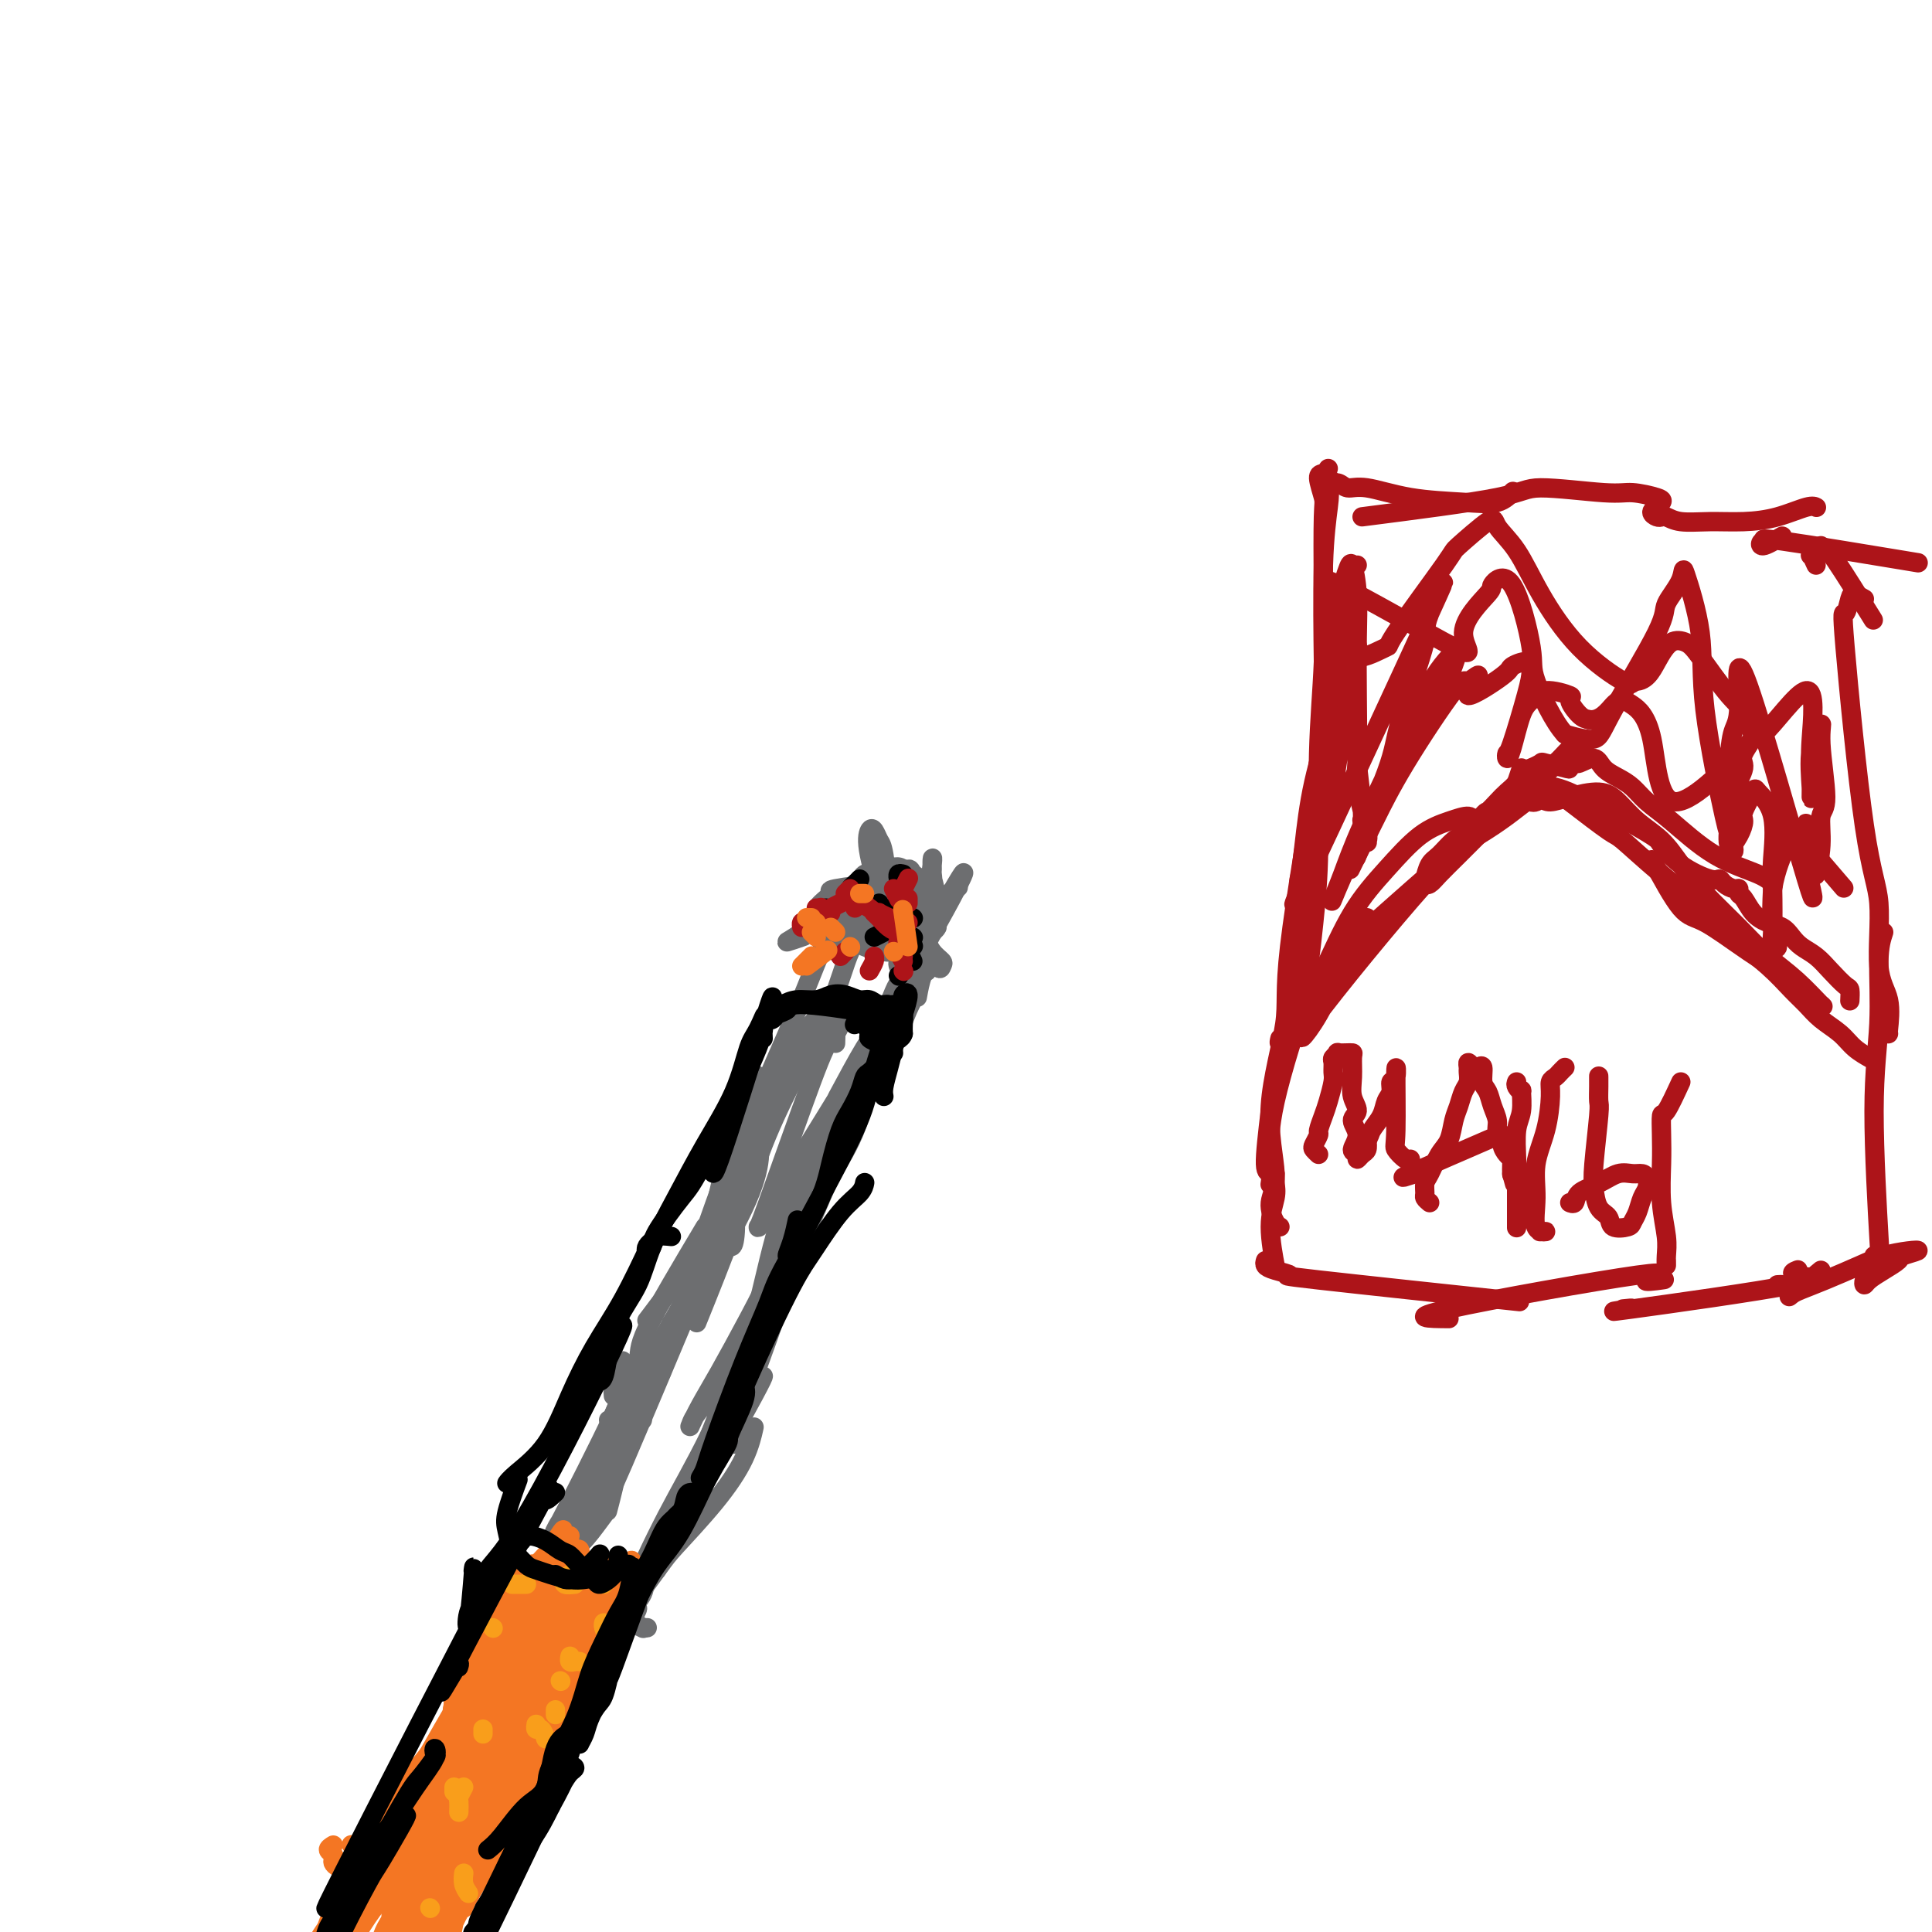 <svg viewBox='0 0 400 400' version='1.1' xmlns='http://www.w3.org/2000/svg' xmlns:xlink='http://www.w3.org/1999/xlink'><g fill='none' stroke='rgb(109,110,112)' stroke-width='4' stroke-linecap='round' stroke-linejoin='round'><path d='M173,216c0.031,-0.897 0.062,-1.794 0,-2c-0.062,-0.206 -0.219,0.279 0,0c0.219,-0.279 0.812,-1.322 1,-2c0.188,-0.678 -0.030,-0.990 0,-1c0.030,-0.010 0.309,0.281 0,1c-0.309,0.719 -1.207,1.867 -2,3c-0.793,1.133 -1.481,2.252 -4,9c-2.519,6.748 -6.871,19.124 -9,25c-2.129,5.876 -2.037,5.250 -2,5c0.037,-0.250 0.018,-0.125 0,0'/><path d='M182,193c-0.802,-0.480 -1.605,-0.961 -2,-1c-0.395,-0.039 -0.383,0.362 -1,1c-0.617,0.638 -1.862,1.512 -3,4c-1.138,2.488 -2.170,6.589 -4,11c-1.830,4.411 -4.460,9.132 -7,14c-2.540,4.868 -4.990,9.882 -7,15c-2.010,5.118 -3.580,10.339 -6,17c-2.420,6.661 -5.692,14.760 -7,18c-1.308,3.240 -0.654,1.620 0,0'/><path d='M171,212c-0.512,-0.835 -1.024,-1.670 -2,-1c-0.976,0.670 -2.416,2.846 -4,6c-1.584,3.154 -3.311,7.287 -5,11c-1.689,3.713 -3.339,7.005 -5,12c-1.661,4.995 -3.332,11.691 -5,16c-1.668,4.309 -3.334,6.231 -4,7c-0.666,0.769 -0.333,0.384 0,0'/><path d='M156,227c-0.071,-1.006 -0.142,-2.013 0,-3c0.142,-0.987 0.496,-1.955 1,-1c0.504,0.955 1.159,3.834 1,6c-0.159,2.166 -1.131,3.619 -1,6c0.131,2.381 1.365,5.690 -3,15c-4.365,9.310 -14.329,24.622 -18,30c-3.671,5.378 -1.049,0.822 0,-1c1.049,-1.822 0.524,-0.911 0,0'/><path d='M151,258c0.368,0.158 0.737,0.316 1,-1c0.263,-1.316 0.422,-4.107 0,-5c-0.422,-0.893 -1.423,0.111 -2,1c-0.577,0.889 -0.729,1.664 -5,12c-4.271,10.336 -12.660,30.234 -16,38c-3.340,7.766 -1.630,3.398 -1,1c0.630,-2.398 0.180,-2.828 0,-3c-0.180,-0.172 -0.090,-0.086 0,0'/><path d='M140,273c-0.587,0.436 -1.173,0.872 -1,1c0.173,0.128 1.106,-0.051 0,2c-1.106,2.051 -4.251,6.331 -7,12c-2.749,5.669 -5.102,12.727 -6,15c-0.898,2.273 -0.341,-0.240 0,-2c0.341,-1.760 0.465,-2.768 2,-5c1.535,-2.232 4.481,-5.690 6,-8c1.519,-2.310 1.610,-3.472 2,-4c0.390,-0.528 1.078,-0.421 1,0c-0.078,0.421 -0.922,1.155 -2,3c-1.078,1.845 -2.390,4.801 -5,10c-2.610,5.199 -6.517,12.640 -8,16c-1.483,3.360 -0.541,2.638 0,2c0.541,-0.638 0.682,-1.191 1,-2c0.318,-0.809 0.814,-1.875 1,-2c0.186,-0.125 0.061,0.692 1,-3c0.939,-3.692 2.942,-11.894 4,-15c1.058,-3.106 1.169,-1.116 1,0c-0.169,1.116 -0.620,1.360 -1,2c-0.380,0.640 -0.689,1.677 -1,2c-0.311,0.323 -0.622,-0.067 -2,3c-1.378,3.067 -3.822,9.591 -5,13c-1.178,3.409 -1.089,3.705 -1,4'/><path d='M120,317c-2.222,6.400 2.222,0.400 4,-2c1.778,-2.400 0.889,-1.200 0,0'/><path d='M129,300c-1.193,2.475 -2.386,4.951 -3,6c-0.614,1.049 -0.649,0.673 -1,1c-0.351,0.327 -1.018,1.357 -1,2c0.018,0.643 0.719,0.898 1,1c0.281,0.102 0.140,0.051 0,0'/><path d='M133,294c-0.292,-0.299 -0.585,-0.599 -1,-1c-0.415,-0.401 -0.953,-0.904 -1,-1c-0.047,-0.096 0.396,0.215 0,1c-0.396,0.785 -1.630,2.044 -2,3c-0.370,0.956 0.125,1.608 0,2c-0.125,0.392 -0.871,0.525 -1,1c-0.129,0.475 0.357,1.292 0,4c-0.357,2.708 -1.558,7.306 -2,9c-0.442,1.694 -0.126,0.484 0,0c0.126,-0.484 0.063,-0.242 0,0'/><path d='M125,311c-0.833,1.667 -1.667,3.333 -2,4c-0.333,0.667 -0.167,0.333 0,0'/><path d='M117,319c0.014,0.097 0.029,0.195 0,1c-0.029,0.805 -0.100,2.319 0,3c0.100,0.681 0.373,0.530 1,1c0.627,0.470 1.608,1.563 2,2c0.392,0.437 0.196,0.219 0,0'/><path d='M122,325c0.220,0.412 0.440,0.825 1,1c0.560,0.175 1.459,0.114 2,0c0.541,-0.114 0.722,-0.279 1,0c0.278,0.279 0.652,1.003 1,1c0.348,-0.003 0.670,-0.731 1,-1c0.330,-0.269 0.669,-0.078 0,0c-0.669,0.078 -2.347,0.045 -3,0c-0.653,-0.045 -0.280,-0.100 0,0c0.280,0.100 0.466,0.355 0,1c-0.466,0.645 -1.586,1.678 -2,2c-0.414,0.322 -0.122,-0.068 0,0c0.122,0.068 0.075,0.595 0,1c-0.075,0.405 -0.179,0.690 0,1c0.179,0.310 0.639,0.647 1,1c0.361,0.353 0.622,0.721 1,1c0.378,0.279 0.872,0.467 2,1c1.128,0.533 2.890,1.411 4,2c1.110,0.589 1.568,0.889 2,1c0.432,0.111 0.838,0.032 1,0c0.162,-0.032 0.081,-0.016 0,0'/><path d='M123,336c-0.751,0.019 -1.502,0.039 -2,0c-0.498,-0.039 -0.743,-0.135 -1,0c-0.257,0.135 -0.526,0.501 0,0c0.526,-0.501 1.848,-1.870 3,-2c1.152,-0.130 2.134,0.977 3,-1c0.866,-1.977 1.615,-7.038 2,-9c0.385,-1.962 0.407,-0.824 0,0c-0.407,0.824 -1.242,1.334 -2,2c-0.758,0.666 -1.440,1.489 -2,2c-0.560,0.511 -0.999,0.710 -1,1c-0.001,0.290 0.436,0.671 1,1c0.564,0.329 1.255,0.606 2,1c0.745,0.394 1.546,0.904 2,1c0.454,0.096 0.563,-0.223 1,0c0.437,0.223 1.202,0.988 1,1c-0.202,0.012 -1.373,-0.730 -2,-1c-0.627,-0.270 -0.712,-0.069 -1,0c-0.288,0.069 -0.778,0.005 -1,0c-0.222,-0.005 -0.174,0.050 0,0c0.174,-0.050 0.475,-0.204 1,0c0.525,0.204 1.275,0.766 2,1c0.725,0.234 1.426,0.140 2,0c0.574,-0.140 1.021,-0.326 1,0c-0.021,0.326 -0.511,1.163 -1,2'/><path d='M131,335c0.898,1.247 -0.356,0.865 -1,1c-0.644,0.135 -0.677,0.786 -1,1c-0.323,0.214 -0.938,-0.009 -1,0c-0.063,0.009 0.427,0.250 1,0c0.573,-0.250 1.231,-0.990 2,-1c0.769,-0.010 1.648,0.712 2,1c0.352,0.288 0.176,0.144 0,0'/><path d='M130,336c-1.147,0.615 -2.294,1.230 -1,-1c1.294,-2.230 5.030,-7.306 7,-10c1.970,-2.694 2.174,-3.006 4,-5c1.826,-1.994 5.273,-5.668 8,-9c2.727,-3.332 4.734,-6.320 6,-9c1.266,-2.680 1.790,-5.051 2,-6c0.210,-0.949 0.105,-0.474 0,0'/><path d='M140,314c-0.330,0.606 -0.660,1.212 -1,2c-0.340,0.788 -0.691,1.758 -1,2c-0.309,0.242 -0.576,-0.245 -1,1c-0.424,1.245 -1.003,4.222 3,-2c4.003,-6.222 12.589,-21.642 16,-28c3.411,-6.358 1.646,-3.653 1,-3c-0.646,0.653 -0.174,-0.747 0,-1c0.174,-0.253 0.050,0.642 0,1c-0.050,0.358 -0.025,0.179 0,0'/><path d='M136,325c-0.595,0.492 -1.190,0.984 -1,0c0.190,-0.984 1.166,-3.444 2,-5c0.834,-1.556 1.527,-2.209 6,-12c4.473,-9.791 12.727,-28.719 16,-36c3.273,-7.281 1.565,-2.915 1,-2c-0.565,0.915 0.011,-1.620 0,-2c-0.011,-0.380 -0.611,1.396 -3,7c-2.389,5.604 -6.569,15.037 -10,22c-3.431,6.963 -6.115,11.457 -9,17c-2.885,5.543 -5.970,12.136 -7,15c-1.030,2.864 -0.003,1.999 0,2c0.003,0.001 -1.018,0.866 -1,0c0.018,-0.866 1.076,-3.464 2,-5c0.924,-1.536 1.716,-2.010 3,-4c1.284,-1.990 3.062,-5.495 5,-9c1.938,-3.505 4.036,-7.010 6,-10c1.964,-2.990 3.794,-5.466 5,-8c1.206,-2.534 1.788,-5.127 3,-9c1.212,-3.873 3.054,-9.027 4,-12c0.946,-2.973 0.996,-3.766 1,-4c0.004,-0.234 -0.037,0.091 0,0c0.037,-0.091 0.154,-0.597 0,0c-0.154,0.597 -0.577,2.299 -1,4'/><path d='M158,274c-0.821,3.302 -2.375,9.558 -5,16c-2.625,6.442 -6.321,13.071 -9,18c-2.679,4.929 -4.339,8.159 -6,11c-1.661,2.841 -3.321,5.293 -4,7c-0.679,1.707 -0.377,2.669 -1,4c-0.623,1.331 -2.172,3.031 -1,0c1.172,-3.031 5.064,-10.794 8,-17c2.936,-6.206 4.915,-10.855 7,-16c2.085,-5.145 4.277,-10.787 6,-15c1.723,-4.213 2.976,-6.996 4,-10c1.024,-3.004 1.819,-6.227 3,-9c1.181,-2.773 2.747,-5.095 4,-8c1.253,-2.905 2.194,-6.392 3,-9c0.806,-2.608 1.477,-4.339 2,-6c0.523,-1.661 0.897,-3.254 1,-3c0.103,0.254 -0.065,2.355 -1,4c-0.935,1.645 -2.638,2.834 -4,6c-1.362,3.166 -2.383,8.309 -4,13c-1.617,4.691 -3.831,8.929 -6,13c-2.169,4.071 -4.292,7.976 -6,11c-1.708,3.024 -2.999,5.169 -4,7c-1.001,1.831 -1.710,3.350 -2,4c-0.290,0.650 -0.160,0.432 0,0c0.160,-0.432 0.351,-1.078 1,-2c0.649,-0.922 1.757,-2.121 4,-6c2.243,-3.879 5.622,-10.440 9,-17'/><path d='M157,270c3.495,-6.776 5.234,-11.215 8,-16c2.766,-4.785 6.559,-9.915 9,-14c2.441,-4.085 3.530,-7.123 4,-9c0.470,-1.877 0.323,-2.591 0,-3c-0.323,-0.409 -0.820,-0.514 -2,1c-1.180,1.514 -3.043,4.645 -4,5c-0.957,0.355 -1.009,-2.067 -5,10c-3.991,12.067 -11.922,38.622 -15,49c-3.078,10.378 -1.304,4.577 -1,3c0.304,-1.577 -0.863,1.068 -1,2c-0.137,0.932 0.757,0.151 1,-1c0.243,-1.151 -0.164,-2.673 0,-5c0.164,-2.327 0.899,-5.458 2,-9c1.101,-3.542 2.567,-7.496 4,-13c1.433,-5.504 2.832,-12.559 5,-19c2.168,-6.441 5.103,-12.269 8,-17c2.897,-4.731 5.755,-8.364 8,-11c2.245,-2.636 3.877,-4.275 5,-6c1.123,-1.725 1.736,-3.538 2,-5c0.264,-1.462 0.178,-2.574 0,-3c-0.178,-0.426 -0.447,-0.166 -1,1c-0.553,1.166 -1.388,3.238 -3,6c-1.612,2.762 -3.999,6.215 -8,15c-4.001,8.785 -9.616,22.904 -13,32c-3.384,9.096 -4.538,13.170 -6,18c-1.462,4.830 -3.231,10.415 -5,16'/><path d='M149,297c-4.166,11.493 -2.581,7.225 -2,6c0.581,-1.225 0.156,0.593 0,1c-0.156,0.407 -0.045,-0.598 0,-1c0.045,-0.402 0.022,-0.201 0,0'/><path d='M165,240c-0.090,0.539 -0.180,1.078 3,-4c3.180,-5.078 9.631,-15.772 13,-21c3.369,-5.228 3.656,-4.991 4,-5c0.344,-0.009 0.744,-0.264 0,1c-0.744,1.264 -2.632,4.048 -4,7c-1.368,2.952 -2.214,6.070 -4,11c-1.786,4.930 -4.510,11.670 -7,18c-2.490,6.330 -4.744,12.251 -7,18c-2.256,5.749 -4.515,11.328 -6,16c-1.485,4.672 -2.198,8.438 -3,11c-0.802,2.562 -1.693,3.922 -2,5c-0.307,1.078 -0.029,1.875 0,2c0.029,0.125 -0.190,-0.421 0,-1c0.190,-0.579 0.789,-1.193 1,-2c0.211,-0.807 0.032,-1.809 1,-5c0.968,-3.191 3.081,-8.570 5,-14c1.919,-5.430 3.644,-10.910 6,-17c2.356,-6.090 5.342,-12.789 8,-19c2.658,-6.211 4.988,-11.934 7,-16c2.012,-4.066 3.706,-6.477 5,-9c1.294,-2.523 2.186,-5.160 3,-7c0.814,-1.840 1.549,-2.885 2,-4c0.451,-1.115 0.618,-2.302 1,-3c0.382,-0.698 0.979,-0.909 1,-1c0.021,-0.091 -0.533,-0.063 -1,1c-0.467,1.063 -0.848,3.161 -1,4c-0.152,0.839 -0.076,0.420 0,0'/><path d='M157,281c-0.601,0.136 -1.202,0.271 -2,2c-0.798,1.729 -1.794,5.050 -2,5c-0.206,-0.050 0.378,-3.471 -1,-1c-1.378,2.471 -4.716,10.835 1,-3c5.716,-13.835 20.488,-49.871 27,-66c6.512,-16.129 4.765,-12.353 7,-16c2.235,-3.647 8.453,-14.716 11,-19c2.547,-4.284 1.424,-1.784 0,1c-1.424,2.784 -3.150,5.851 -6,11c-2.850,5.149 -6.826,12.380 -9,16c-2.174,3.620 -2.547,3.628 -4,6c-1.453,2.372 -3.987,7.106 -5,9c-1.013,1.894 -0.507,0.947 0,0'/><path d='M173,193c-0.840,0.582 -1.680,1.163 -3,4c-1.320,2.837 -3.119,7.929 -7,17c-3.881,9.071 -9.844,22.122 -13,30c-3.156,7.878 -3.503,10.582 -6,15c-2.497,4.418 -7.142,10.548 -9,13c-1.858,2.452 -0.929,1.226 0,0'/><path d='M153,229c0.400,-1.376 0.800,-2.751 1,-3c0.200,-0.249 0.199,0.629 0,1c-0.199,0.371 -0.598,0.235 -2,6c-1.402,5.765 -3.809,17.432 -6,25c-2.191,7.568 -4.167,11.038 -7,16c-2.833,4.962 -6.524,11.418 -8,14c-1.476,2.582 -0.738,1.291 0,0'/><path d='M146,254c-4.957,8.305 -9.914,16.609 -12,21c-2.086,4.391 -1.301,4.868 -2,7c-0.699,2.132 -2.880,5.920 -5,11c-2.120,5.080 -4.177,11.451 -5,14c-0.823,2.549 -0.411,1.274 0,0'/><path d='M127,289c-0.081,-0.989 -0.162,-1.977 0,-3c0.162,-1.023 0.566,-2.079 1,-3c0.434,-0.921 0.897,-1.705 1,-1c0.103,0.705 -0.155,2.900 0,4c0.155,1.100 0.721,1.104 -2,7c-2.721,5.896 -8.729,17.683 -11,22c-2.271,4.317 -0.804,1.162 0,0c0.804,-1.162 0.944,-0.332 1,0c0.056,0.332 0.028,0.166 0,0'/><path d='M126,294c0.196,0.209 0.392,0.418 0,2c-0.392,1.582 -1.373,4.537 -2,6c-0.627,1.463 -0.900,1.432 -1,3c-0.100,1.568 -0.029,4.734 0,6c0.029,1.266 0.014,0.633 0,0'/><path d='M186,200c-0.083,-0.286 -0.167,-0.571 0,-1c0.167,-0.429 0.583,-1.000 1,-2c0.417,-1.000 0.833,-2.429 1,-3c0.167,-0.571 0.083,-0.286 0,0'/><path d='M173,197c-0.058,-0.249 -0.116,-0.497 0,-1c0.116,-0.503 0.407,-1.259 1,-2c0.593,-0.741 1.490,-1.467 2,-2c0.510,-0.533 0.633,-0.873 1,-1c0.367,-0.127 0.977,-0.042 1,0c0.023,0.042 -0.540,0.042 -1,0c-0.460,-0.042 -0.816,-0.127 -1,0c-0.184,0.127 -0.195,0.465 0,1c0.195,0.535 0.595,1.266 1,2c0.405,0.734 0.815,1.472 2,2c1.185,0.528 3.145,0.845 4,1c0.855,0.155 0.606,0.148 1,0c0.394,-0.148 1.430,-0.436 2,-1c0.570,-0.564 0.673,-1.404 0,-2c-0.673,-0.596 -2.120,-0.947 -3,-1c-0.880,-0.053 -1.191,0.193 -2,0c-0.809,-0.193 -2.115,-0.825 -3,-1c-0.885,-0.175 -1.348,0.107 -2,0c-0.652,-0.107 -1.493,-0.603 -2,-1c-0.507,-0.397 -0.680,-0.695 -1,-1c-0.320,-0.305 -0.787,-0.618 -1,-1c-0.213,-0.382 -0.173,-0.834 1,-1c1.173,-0.166 3.478,-0.048 5,0c1.522,0.048 2.261,0.024 3,0'/><path d='M181,188c1.950,0.126 2.326,0.941 3,2c0.674,1.059 1.645,2.364 2,3c0.355,0.636 0.095,0.605 0,1c-0.095,0.395 -0.025,1.216 0,1c0.025,-0.216 0.006,-1.468 0,-2c-0.006,-0.532 0.002,-0.343 0,-1c-0.002,-0.657 -0.013,-2.160 0,-3c0.013,-0.840 0.048,-1.017 0,-1c-0.048,0.017 -0.181,0.228 0,1c0.181,0.772 0.676,2.106 1,3c0.324,0.894 0.476,1.348 1,2c0.524,0.652 1.420,1.504 2,2c0.580,0.496 0.844,0.638 1,1c0.156,0.362 0.205,0.945 0,1c-0.205,0.055 -0.664,-0.419 -1,-1c-0.336,-0.581 -0.548,-1.271 -1,-2c-0.452,-0.729 -1.144,-1.498 -2,-2c-0.856,-0.502 -1.875,-0.737 -3,-1c-1.125,-0.263 -2.357,-0.555 -3,-1c-0.643,-0.445 -0.696,-1.045 -1,-1c-0.304,0.045 -0.857,0.735 -1,1c-0.143,0.265 0.125,0.106 0,0c-0.125,-0.106 -0.641,-0.158 -1,0c-0.359,0.158 -0.560,0.527 0,1c0.560,0.473 1.882,1.050 3,1c1.118,-0.050 2.034,-0.729 2,-1c-0.034,-0.271 -1.017,-0.136 -2,0'/><path d='M181,192c0.388,0.159 -0.141,0.057 -1,0c-0.859,-0.057 -2.048,-0.068 -3,0c-0.952,0.068 -1.668,0.214 -2,0c-0.332,-0.214 -0.282,-0.788 0,-1c0.282,-0.212 0.795,-0.060 1,0c0.205,0.060 0.103,0.030 0,0'/><path d='M174,193c-0.881,-0.124 -1.762,-0.249 -2,0c-0.238,0.249 0.167,0.871 0,1c-0.167,0.129 -0.905,-0.235 -1,-1c-0.095,-0.765 0.454,-1.930 1,-3c0.546,-1.070 1.090,-2.046 2,-3c0.910,-0.954 2.188,-1.885 3,-3c0.812,-1.115 1.160,-2.414 2,-3c0.840,-0.586 2.172,-0.459 3,0c0.828,0.459 1.151,1.251 2,2c0.849,0.749 2.224,1.456 3,3c0.776,1.544 0.955,3.925 1,5c0.045,1.075 -0.043,0.844 0,1c0.043,0.156 0.215,0.698 0,1c-0.215,0.302 -0.819,0.365 -1,0c-0.181,-0.365 0.062,-1.157 0,-2c-0.062,-0.843 -0.429,-1.738 -1,-2c-0.571,-0.262 -1.347,0.108 -2,0c-0.653,-0.108 -1.183,-0.693 -2,-1c-0.817,-0.307 -1.923,-0.334 -3,0c-1.077,0.334 -2.127,1.029 -3,1c-0.873,-0.029 -1.568,-0.782 -2,-1c-0.432,-0.218 -0.600,0.099 -1,0c-0.400,-0.099 -1.033,-0.615 -1,-1c0.033,-0.385 0.730,-0.639 1,-1c0.270,-0.361 0.111,-0.828 1,-1c0.889,-0.172 2.825,-0.049 4,0c1.175,0.049 1.587,0.025 2,0'/><path d='M180,185c1.942,-0.360 3.295,0.240 4,1c0.705,0.760 0.760,1.680 1,2c0.240,0.320 0.665,0.041 1,0c0.335,-0.041 0.581,0.156 1,0c0.419,-0.156 1.011,-0.666 1,-1c-0.011,-0.334 -0.624,-0.494 -1,-1c-0.376,-0.506 -0.513,-1.359 -1,-2c-0.487,-0.641 -1.322,-1.069 -4,-1c-2.678,0.069 -7.199,0.637 -9,1c-1.801,0.363 -0.883,0.521 -1,1c-0.117,0.479 -1.270,1.278 -2,2c-0.730,0.722 -1.038,1.368 -1,2c0.038,0.632 0.420,1.249 2,2c1.580,0.751 4.357,1.637 6,2c1.643,0.363 2.153,0.205 3,0c0.847,-0.205 2.033,-0.457 3,-1c0.967,-0.543 1.716,-1.376 2,-2c0.284,-0.624 0.102,-1.039 0,-2c-0.102,-0.961 -0.123,-2.469 -1,-3c-0.877,-0.531 -2.611,-0.087 -4,0c-1.389,0.087 -2.434,-0.185 -3,0c-0.566,0.185 -0.652,0.826 -1,1c-0.348,0.174 -0.959,-0.118 -1,0c-0.041,0.118 0.489,0.647 1,1c0.511,0.353 1.003,0.529 2,1c0.997,0.471 2.498,1.235 4,2'/><path d='M182,190c1.404,0.958 2.414,0.855 3,1c0.586,0.145 0.748,0.540 1,0c0.252,-0.540 0.594,-2.013 1,-3c0.406,-0.987 0.876,-1.488 1,-3c0.124,-1.512 -0.098,-4.036 -1,-5c-0.902,-0.964 -2.484,-0.369 -3,0c-0.516,0.369 0.033,0.514 0,1c-0.033,0.486 -0.647,1.315 -1,2c-0.353,0.685 -0.445,1.227 0,3c0.445,1.773 1.426,4.779 2,6c0.574,1.221 0.742,0.659 1,1c0.258,0.341 0.605,1.585 1,2c0.395,0.415 0.839,0.000 1,0c0.161,-0.000 0.039,0.414 0,0c-0.039,-0.414 0.005,-1.655 0,-3c-0.005,-1.345 -0.059,-2.793 0,-4c0.059,-1.207 0.230,-2.173 0,-3c-0.230,-0.827 -0.860,-1.515 -1,-2c-0.140,-0.485 0.211,-0.767 0,-1c-0.211,-0.233 -0.986,-0.417 -1,0c-0.014,0.417 0.731,1.434 1,2c0.269,0.566 0.062,0.681 0,1c-0.062,0.319 0.022,0.843 0,1c-0.022,0.157 -0.150,-0.052 0,0c0.150,0.052 0.576,0.364 1,0c0.424,-0.364 0.845,-1.406 1,-2c0.155,-0.594 0.044,-0.741 0,-1c-0.044,-0.259 -0.022,-0.629 0,-1'/><path d='M189,182c0.597,-1.804 1.089,0.187 1,1c-0.089,0.813 -0.761,0.448 -1,1c-0.239,0.552 -0.047,2.023 0,3c0.047,0.977 -0.052,1.462 0,2c0.052,0.538 0.256,1.128 0,2c-0.256,0.872 -0.970,2.025 -1,3c-0.030,0.975 0.626,1.771 0,1c-0.626,-0.771 -2.533,-3.109 -3,-4c-0.467,-0.891 0.507,-0.336 1,0c0.493,0.336 0.507,0.451 1,1c0.493,0.549 1.467,1.530 2,2c0.533,0.470 0.626,0.428 1,1c0.374,0.572 1.028,1.757 1,2c-0.028,0.243 -0.740,-0.458 -1,-1c-0.260,-0.542 -0.070,-0.925 0,-1c0.070,-0.075 0.020,0.160 0,0c-0.020,-0.160 -0.009,-0.713 0,-1c0.009,-0.287 0.017,-0.306 0,-1c-0.017,-0.694 -0.060,-2.062 0,-3c0.060,-0.938 0.222,-1.447 0,-2c-0.222,-0.553 -0.829,-1.149 -1,-2c-0.171,-0.851 0.094,-1.957 0,-2c-0.094,-0.043 -0.547,0.979 -1,2'/><path d='M188,186c-0.574,-1.689 -0.510,-0.412 0,1c0.510,1.412 1.466,2.960 2,4c0.534,1.040 0.647,1.574 1,2c0.353,0.426 0.946,0.746 1,1c0.054,0.254 -0.431,0.441 0,0c0.431,-0.441 1.779,-1.512 2,-2c0.221,-0.488 -0.686,-0.395 -1,-1c-0.314,-0.605 -0.035,-1.908 0,-4c0.035,-2.092 -0.172,-4.975 0,-5c0.172,-0.025 0.725,2.806 1,4c0.275,1.194 0.271,0.750 0,1c-0.271,0.250 -0.809,1.192 -1,2c-0.191,0.808 -0.033,1.480 0,2c0.033,0.520 -0.058,0.889 0,1c0.058,0.111 0.264,-0.035 0,-1c-0.264,-0.965 -0.999,-2.749 -1,-4c-0.001,-1.251 0.733,-1.970 1,-3c0.267,-1.030 0.069,-2.373 0,-3c-0.069,-0.627 -0.007,-0.540 0,-1c0.007,-0.460 -0.041,-1.467 0,-2c0.041,-0.533 0.171,-0.593 0,1c-0.171,1.593 -0.644,4.839 -1,6c-0.356,1.161 -0.596,0.236 -1,1c-0.404,0.764 -0.973,3.218 -2,4c-1.027,0.782 -2.514,-0.109 -4,-1'/><path d='M185,189c-0.893,-0.080 -1.126,0.220 -2,-2c-0.874,-2.220 -2.389,-6.959 -3,-10c-0.611,-3.041 -0.318,-4.382 0,-5c0.318,-0.618 0.660,-0.511 1,0c0.340,0.511 0.679,1.426 1,2c0.321,0.574 0.625,0.809 1,3c0.375,2.191 0.821,6.340 1,8c0.179,1.660 0.089,0.830 0,0'/><path d='M177,186c-0.344,0.105 -0.687,0.210 -1,0c-0.313,-0.210 -0.595,-0.736 -1,-1c-0.405,-0.264 -0.933,-0.267 -1,0c-0.067,0.267 0.328,0.803 1,1c0.672,0.197 1.621,0.056 2,0c0.379,-0.056 0.190,-0.028 0,0'/><path d='M185,189c-0.421,-0.447 -0.843,-0.895 -1,-2c-0.157,-1.105 -0.050,-2.868 0,-4c0.050,-1.132 0.043,-1.632 0,-2c-0.043,-0.368 -0.123,-0.605 -1,0c-0.877,0.605 -2.549,2.053 -4,3c-1.451,0.947 -2.679,1.392 -5,3c-2.321,1.608 -5.736,4.380 -8,6c-2.264,1.620 -3.379,2.090 -3,2c0.379,-0.090 2.251,-0.740 3,-1c0.749,-0.260 0.374,-0.130 0,0'/><path d='M189,181c-0.294,-0.633 -0.589,-1.266 -1,-1c-0.411,0.266 -0.940,1.432 -1,2c-0.060,0.568 0.349,0.537 0,2c-0.349,1.463 -1.456,4.419 0,5c1.456,0.581 5.474,-1.214 7,-2c1.526,-0.786 0.561,-0.562 1,-1c0.439,-0.438 2.283,-1.538 3,-2c0.717,-0.462 0.308,-0.284 0,0c-0.308,0.284 -0.516,0.676 -1,1c-0.484,0.324 -1.243,0.581 -2,1c-0.757,0.419 -1.513,0.999 -2,2c-0.487,1.001 -0.705,2.423 -1,3c-0.295,0.577 -0.667,0.309 -1,0c-0.333,-0.309 -0.627,-0.657 -1,-1c-0.373,-0.343 -0.826,-0.679 -1,-1c-0.174,-0.321 -0.069,-0.627 0,-1c0.069,-0.373 0.103,-0.815 0,-1c-0.103,-0.185 -0.343,-0.114 0,1c0.343,1.114 1.267,3.270 2,5c0.733,1.730 1.274,3.036 2,4c0.726,0.964 1.638,1.588 2,2c0.362,0.412 0.174,0.611 0,1c-0.174,0.389 -0.336,0.968 -1,0c-0.664,-0.968 -1.832,-3.484 -3,-6'/><path d='M191,194c-1.076,-1.547 -1.766,-2.915 -2,-4c-0.234,-1.085 -0.011,-1.889 0,-3c0.011,-1.111 -0.189,-2.530 0,-2c0.189,0.530 0.768,3.009 1,4c0.232,0.991 0.116,0.496 0,0'/></g>
<g fill='none' stroke='rgb(0,0,0)' stroke-width='4' stroke-linecap='round' stroke-linejoin='round'><path d='M171,188c0.000,0.000 0.100,0.100 0.1,0.1'/><path d='M182,187c0.000,0.422 0.000,0.844 0,1c0.000,0.156 0.000,0.044 0,0c0.000,-0.044 0.000,-0.022 0,0'/><path d='M181,194c0.833,-0.417 1.667,-0.833 2,-1c0.333,-0.167 0.167,-0.083 0,0'/><path d='M186,191c-0.422,-0.200 -0.844,-0.400 -1,-1c-0.156,-0.600 -0.044,-1.600 0,-2c0.044,-0.400 0.022,-0.200 0,0'/><path d='M177,184c0.000,0.000 0.100,0.100 0.1,0.1'/><path d='M176,185c-0.083,-0.339 -0.167,-0.679 0,-1c0.167,-0.321 0.583,-0.625 1,-1c0.417,-0.375 0.833,-0.821 1,-1c0.167,-0.179 0.083,-0.089 0,0'/><path d='M187,181c-0.422,-0.111 -0.844,-0.222 -1,0c-0.156,0.222 -0.044,0.778 0,1c0.044,0.222 0.022,0.111 0,0'/><path d='M189,194c0.000,0.000 0.100,0.100 0.1,0.1'/><path d='M189,190c0.000,0.000 0.100,0.100 0.1,0.1'/><path d='M186,202c0.000,0.000 0.100,0.100 0.1,0.1'/><path d='M189,199c-0.393,-0.875 -0.786,-1.750 -1,-2c-0.214,-0.250 -0.250,0.125 0,0c0.250,-0.125 0.786,-0.750 1,-1c0.214,-0.250 0.107,-0.125 0,0'/></g>
<g fill='none' stroke='rgb(173,20,25)' stroke-width='4' stroke-linecap='round' stroke-linejoin='round'><path d='M176,184c-0.417,0.417 -0.833,0.833 -1,1c-0.167,0.167 -0.083,0.083 0,0'/><path d='M174,187c-0.833,0.417 -1.667,0.833 -2,1c-0.333,0.167 -0.167,0.083 0,0'/><path d='M169,188c0.000,0.512 0.000,1.024 0,1c0.000,-0.024 0.000,-0.583 0,0c0.000,0.583 0.000,2.310 0,3c0.000,0.690 0.000,0.345 0,0'/><path d='M180,201c0.422,-0.733 0.844,-1.467 1,-2c0.156,-0.533 0.044,-0.867 0,-1c-0.044,-0.133 -0.022,-0.067 0,0'/><path d='M187,192c0.417,-0.417 0.833,-0.833 1,-1c0.167,-0.167 0.083,-0.083 0,0'/><path d='M187,196c0.000,0.000 0.100,0.100 0.1,0.1'/><path d='M184,190c-0.875,-0.423 -1.750,-0.845 -2,-1c-0.250,-0.155 0.125,-0.042 0,0c-0.125,0.042 -0.750,0.012 -1,0c-0.250,-0.012 -0.125,-0.006 0,0'/><path d='M167,191c-0.422,-0.111 -0.844,-0.222 -1,0c-0.156,0.222 -0.044,0.778 0,1c0.044,0.222 0.022,0.111 0,0'/><path d='M169,190c0.000,0.000 0.100,0.100 0.1,0.1'/><path d='M174,198c0.417,-0.417 0.833,-0.833 1,-1c0.167,-0.167 0.083,-0.083 0,0'/><path d='M187,198c-0.392,-0.324 -0.785,-0.648 -1,-1c-0.215,-0.352 -0.254,-0.734 0,-1c0.254,-0.266 0.799,-0.418 1,-1c0.201,-0.582 0.057,-1.595 0,-2c-0.057,-0.405 -0.029,-0.203 0,0'/><path d='M187,199c-0.422,-0.733 -0.844,-1.467 -1,-2c-0.156,-0.533 -0.044,-0.867 0,-1c0.044,-0.133 0.022,-0.067 0,0'/><path d='M178,187c-0.339,0.113 -0.679,0.226 -1,0c-0.321,-0.226 -0.625,-0.792 -1,-1c-0.375,-0.208 -0.821,-0.060 -1,0c-0.179,0.060 -0.089,0.030 0,0'/><path d='M172,189c-0.339,0.000 -0.679,0.000 -1,0c-0.321,0.000 -0.625,0.000 -1,0c-0.375,0.000 -0.821,0.000 -1,0c-0.179,0.000 -0.089,0.000 0,0'/><path d='M177,188c-0.111,-0.311 -0.222,-0.622 0,-1c0.222,-0.378 0.778,-0.822 1,-1c0.222,-0.178 0.111,-0.089 0,0'/><path d='M185,184c0.417,0.833 0.833,1.667 1,2c0.167,0.333 0.083,0.167 0,0'/><path d='M186,196c-0.111,-0.311 -0.222,-0.622 0,-1c0.222,-0.378 0.778,-0.822 1,-1c0.222,-0.178 0.111,-0.089 0,0'/><path d='M186,193c-0.645,-0.221 -1.291,-0.441 -2,-1c-0.709,-0.559 -1.483,-1.456 -2,-2c-0.517,-0.544 -0.778,-0.733 -1,-1c-0.222,-0.267 -0.406,-0.610 -1,-1c-0.594,-0.390 -1.598,-0.826 -2,-1c-0.402,-0.174 -0.201,-0.087 0,0'/><path d='M170,188c-0.417,0.417 -0.833,0.833 -1,1c-0.167,0.167 -0.083,0.083 0,0'/><path d='M169,191c-0.113,-0.875 -0.226,-1.750 0,-2c0.226,-0.250 0.792,0.125 1,0c0.208,-0.125 0.060,-0.750 0,-1c-0.060,-0.250 -0.030,-0.125 0,0'/><path d='M179,187c0.000,0.000 0.100,0.100 0.1,0.1'/><path d='M187,184c0.417,-0.833 0.833,-1.667 1,-2c0.167,-0.333 0.083,-0.167 0,0'/><path d='M188,187c0.000,-0.417 0.000,-0.833 0,-1c0.000,-0.167 0.000,-0.083 0,0'/><path d='M187,201c0.000,0.000 0.100,0.100 0.1,0.1'/></g>
<g fill='none' stroke='rgb(244,118,35)' stroke-width='4' stroke-linecap='round' stroke-linejoin='round'><path d='M167,190c0.417,0.000 0.833,0.000 1,0c0.167,0.000 0.083,0.000 0,0'/><path d='M169,194c-0.417,-0.417 -0.833,-0.833 -1,-1c-0.167,-0.167 -0.083,-0.083 0,0'/><path d='M166,200c0.310,-0.310 0.619,-0.619 1,-1c0.381,-0.381 0.833,-0.833 1,-1c0.167,-0.167 0.048,-0.048 0,0c-0.048,0.048 -0.024,0.024 0,0'/><path d='M185,197c0.000,0.000 0.100,0.100 0.1,0.1'/><path d='M188,196c-0.417,-2.917 -0.833,-5.833 -1,-7c-0.167,-1.167 -0.083,-0.583 0,0'/><path d='M179,185c-0.417,0.000 -0.833,0.000 -1,0c-0.167,0.000 -0.083,0.000 0,0'/><path d='M173,193c-0.417,-0.417 -0.833,-0.833 -1,-1c-0.167,-0.167 -0.083,-0.083 0,0'/><path d='M169,191c0.000,0.452 0.000,0.905 0,1c0.000,0.095 0.000,-0.167 0,0c0.000,0.167 0.000,0.762 0,1c0.000,0.238 0.000,0.119 0,0'/><path d='M167,200c1.667,-1.250 3.333,-2.500 4,-3c0.667,-0.500 0.333,-0.250 0,0'/><path d='M176,196c0.000,0.000 0.100,0.100 0.1,0.1'/><path d='M103,326c-0.015,0.537 -0.029,1.074 -1,1c-0.971,-0.074 -2.898,-0.759 0,0c2.898,0.759 10.621,2.962 14,4c3.379,1.038 2.414,0.912 3,1c0.586,0.088 2.724,0.389 4,1c1.276,0.611 1.690,1.531 2,2c0.310,0.469 0.516,0.487 1,0c0.484,-0.487 1.246,-1.477 1,0c-0.246,1.477 -1.499,5.422 -2,7c-0.501,1.578 -0.251,0.789 0,0'/><path d='M108,329c-0.472,-0.194 -0.944,-0.388 -1,-1c-0.056,-0.612 0.304,-1.642 2,-1c1.696,0.642 4.728,2.958 6,4c1.272,1.042 0.783,0.811 1,1c0.217,0.189 1.141,0.798 2,1c0.859,0.202 1.655,-0.002 2,0c0.345,0.002 0.240,0.212 0,0c-0.240,-0.212 -0.614,-0.845 -1,-1c-0.386,-0.155 -0.782,0.170 -1,0c-0.218,-0.170 -0.257,-0.834 -1,-1c-0.743,-0.166 -2.190,0.165 -4,0c-1.810,-0.165 -3.983,-0.825 -5,-1c-1.017,-0.175 -0.879,0.136 -1,0c-0.121,-0.136 -0.503,-0.721 0,-1c0.503,-0.279 1.889,-0.254 3,0c1.111,0.254 1.947,0.737 3,1c1.053,0.263 2.324,0.306 4,1c1.676,0.694 3.756,2.039 5,3c1.244,0.961 1.652,1.537 2,2c0.348,0.463 0.636,0.814 1,1c0.364,0.186 0.803,0.206 1,0c0.197,-0.206 0.152,-0.637 0,-1c-0.152,-0.363 -0.411,-0.658 -1,-1c-0.589,-0.342 -1.508,-0.731 -2,-1c-0.492,-0.269 -0.555,-0.419 -1,-1c-0.445,-0.581 -1.270,-1.595 -2,-2c-0.730,-0.405 -1.365,-0.203 -2,0'/><path d='M118,331c-0.743,-0.825 0.400,-0.386 1,0c0.600,0.386 0.656,0.720 1,1c0.344,0.280 0.977,0.506 1,0c0.023,-0.506 -0.562,-1.743 0,-2c0.562,-0.257 2.273,0.467 0,0c-2.273,-0.467 -8.528,-2.125 -11,-3c-2.472,-0.875 -1.160,-0.966 -1,-1c0.160,-0.034 -0.834,-0.009 -1,0c-0.166,0.009 0.494,0.002 1,0c0.506,-0.002 0.859,-0.001 1,0c0.141,0.001 0.071,0.000 0,0'/><path d='M112,324c-0.344,0.044 -0.687,0.089 -1,0c-0.313,-0.089 -0.595,-0.311 -1,0c-0.405,0.311 -0.932,1.155 -1,1c-0.068,-0.155 0.322,-1.310 -1,2c-1.322,3.310 -4.356,11.083 -6,15c-1.644,3.917 -1.898,3.976 -2,4c-0.102,0.024 -0.051,0.012 0,0'/><path d='M104,330c-0.423,-0.898 -0.847,-1.795 -2,2c-1.153,3.795 -3.036,12.283 -4,16c-0.964,3.717 -1.009,2.665 -1,3c0.009,0.335 0.071,2.058 0,2c-0.071,-0.058 -0.275,-1.896 0,-3c0.275,-1.104 1.031,-1.473 2,-3c0.969,-1.527 2.153,-4.213 3,-6c0.847,-1.787 1.358,-2.676 2,-4c0.642,-1.324 1.415,-3.082 2,-4c0.585,-0.918 0.982,-0.995 1,-1c0.018,-0.005 -0.341,0.062 -1,1c-0.659,0.938 -1.616,2.746 -2,3c-0.384,0.254 -0.195,-1.045 -1,1c-0.805,2.045 -2.603,7.432 -4,11c-1.397,3.568 -2.393,5.315 -3,7c-0.607,1.685 -0.825,3.309 -1,4c-0.175,0.691 -0.308,0.448 0,-1c0.308,-1.448 1.057,-4.102 2,-6c0.943,-1.898 2.079,-3.040 3,-5c0.921,-1.960 1.625,-4.738 3,-7c1.375,-2.262 3.420,-4.008 4,-5c0.580,-0.992 -0.305,-1.229 -1,-1c-0.695,0.229 -1.198,0.922 -2,2c-0.802,1.078 -1.901,2.539 -3,4'/><path d='M101,340c-1.457,2.279 -2.099,5.477 -3,9c-0.901,3.523 -2.059,7.371 -3,10c-0.941,2.629 -1.664,4.039 -2,5c-0.336,0.961 -0.286,1.474 0,1c0.286,-0.474 0.808,-1.935 1,-3c0.192,-1.065 0.055,-1.733 0,-2c-0.055,-0.267 -0.027,-0.134 0,0'/><path d='M100,337c-0.397,1.358 -0.793,2.716 -2,7c-1.207,4.284 -3.224,11.493 -4,15c-0.776,3.507 -0.313,3.312 0,2c0.313,-1.312 0.474,-3.741 1,-6c0.526,-2.259 1.418,-4.348 2,-6c0.582,-1.652 0.855,-2.865 1,-4c0.145,-1.135 0.162,-2.191 0,-2c-0.162,0.191 -0.502,1.628 -1,3c-0.498,1.372 -1.153,2.680 -2,5c-0.847,2.320 -1.887,5.653 -4,9c-2.113,3.347 -5.300,6.709 -7,9c-1.700,2.291 -1.914,3.512 -2,4c-0.086,0.488 -0.043,0.244 0,0'/><path d='M122,341c0.102,0.488 0.204,0.976 -1,3c-1.204,2.024 -3.716,5.583 -6,9c-2.284,3.417 -4.342,6.693 -6,9c-1.658,2.307 -2.917,3.644 -4,5c-1.083,1.356 -1.992,2.731 -2,3c-0.008,0.269 0.884,-0.567 1,-1c0.116,-0.433 -0.546,-0.463 0,-1c0.546,-0.537 2.299,-1.582 3,-2c0.701,-0.418 0.351,-0.209 0,0'/><path d='M124,340c-0.512,0.982 -1.024,1.965 -2,3c-0.976,1.035 -2.418,2.124 -4,4c-1.582,1.876 -3.306,4.539 -7,10c-3.694,5.461 -9.358,13.720 -11,16c-1.642,2.280 0.736,-1.421 3,-4c2.264,-2.579 4.412,-4.038 7,-7c2.588,-2.962 5.615,-7.426 8,-11c2.385,-3.574 4.128,-6.257 5,-8c0.872,-1.743 0.872,-2.545 1,-3c0.128,-0.455 0.385,-0.561 0,0c-0.385,0.561 -1.412,1.791 -3,4c-1.588,2.209 -3.735,5.397 -6,9c-2.265,3.603 -4.646,7.622 -7,11c-2.354,3.378 -4.680,6.117 -6,9c-1.320,2.883 -1.633,5.911 -2,7c-0.367,1.089 -0.787,0.238 -1,0c-0.213,-0.238 -0.219,0.135 3,-4c3.219,-4.135 9.662,-12.780 13,-18c3.338,-5.220 3.569,-7.016 4,-8c0.431,-0.984 1.060,-1.156 1,-1c-0.060,0.156 -0.810,0.640 -1,1c-0.190,0.360 0.181,0.597 -1,2c-1.181,1.403 -3.915,3.974 -6,6c-2.085,2.026 -3.523,3.507 -5,6c-1.477,2.493 -2.993,5.998 -4,8c-1.007,2.002 -1.503,2.501 -2,3'/><path d='M101,375c-3.000,4.167 -1.500,2.083 0,0'/><path d='M78,380c-0.478,-0.094 -0.957,-0.187 -1,0c-0.043,0.187 0.349,0.655 1,1c0.651,0.345 1.561,0.565 3,1c1.439,0.435 3.406,1.083 5,2c1.594,0.917 2.814,2.102 4,3c1.186,0.898 2.337,1.509 3,2c0.663,0.491 0.837,0.861 1,1c0.163,0.139 0.314,0.045 -1,-1c-1.314,-1.045 -4.094,-3.041 -6,-4c-1.906,-0.959 -2.937,-0.880 -4,-1c-1.063,-0.120 -2.156,-0.439 -3,-1c-0.844,-0.561 -1.437,-1.363 -2,-2c-0.563,-0.637 -1.096,-1.109 -1,-1c0.096,0.109 0.820,0.799 1,1c0.180,0.201 -0.183,-0.086 0,0c0.183,0.086 0.912,0.545 2,1c1.088,0.455 2.534,0.908 3,1c0.466,0.092 -0.049,-0.175 0,0c0.049,0.175 0.662,0.793 1,1c0.338,0.207 0.402,0.002 0,0c-0.402,-0.002 -1.268,0.199 -2,0c-0.732,-0.199 -1.329,-0.799 -2,-1c-0.671,-0.201 -1.417,-0.002 -2,0c-0.583,0.002 -1.003,-0.192 -1,0c0.003,0.192 0.429,0.769 1,1c0.571,0.231 1.285,0.115 2,0'/><path d='M80,384c1.054,0.321 2.190,0.622 3,1c0.810,0.378 1.295,0.833 2,1c0.705,0.167 1.630,0.048 2,0c0.370,-0.048 0.185,-0.024 0,0'/><path d='M83,389c-0.133,-0.233 -0.266,-0.466 -1,-1c-0.734,-0.534 -2.068,-1.371 -3,-2c-0.932,-0.629 -1.462,-1.052 -3,-2c-1.538,-0.948 -4.083,-2.423 -3,-2c1.083,0.423 5.796,2.742 10,5c4.204,2.258 7.901,4.454 9,5c1.099,0.546 -0.400,-0.558 -1,-1c-0.600,-0.442 -0.300,-0.221 0,0'/><path d='M69,382c-0.533,0.328 -1.066,0.656 -1,1c0.066,0.344 0.730,0.706 1,1c0.270,0.294 0.144,0.522 0,1c-0.144,0.478 -0.308,1.206 2,2c2.308,0.794 7.088,1.656 9,2c1.912,0.344 0.956,0.172 0,0'/><path d='M80,388c0.000,0.000 0.100,0.100 0.1,0.1'/><path d='M80,388c2.083,1.250 4.167,2.500 5,3c0.833,0.500 0.417,0.250 0,0'/><path d='M123,339c0.539,-0.240 1.077,-0.480 0,1c-1.077,1.480 -3.770,4.681 -6,7c-2.230,2.319 -3.996,3.755 -7,9c-3.004,5.245 -7.244,14.300 -9,18c-1.756,3.700 -1.028,2.044 -1,2c0.028,-0.044 -0.645,1.524 -1,2c-0.355,0.476 -0.391,-0.141 0,-1c0.391,-0.859 1.209,-1.960 2,-3c0.791,-1.040 1.554,-2.019 3,-4c1.446,-1.981 3.575,-4.965 6,-8c2.425,-3.035 5.146,-6.123 7,-9c1.854,-2.877 2.840,-5.543 4,-8c1.160,-2.457 2.495,-4.704 3,-6c0.505,-1.296 0.179,-1.641 0,-1c-0.179,0.641 -0.210,2.267 -1,5c-0.790,2.733 -2.339,6.573 -5,11c-2.661,4.427 -6.433,9.440 -10,16c-3.567,6.560 -6.929,14.668 -9,19c-2.071,4.332 -2.850,4.889 -4,7c-1.150,2.111 -2.672,5.775 -3,7c-0.328,1.225 0.538,0.012 1,-1c0.462,-1.012 0.522,-1.821 1,-4c0.478,-2.179 1.376,-5.727 4,-11c2.624,-5.273 6.976,-12.270 11,-18c4.024,-5.730 7.722,-10.193 10,-14c2.278,-3.807 3.136,-6.959 4,-9c0.864,-2.041 1.733,-2.973 2,-3c0.267,-0.027 -0.066,0.849 -1,2c-0.934,1.151 -2.467,2.575 -4,4'/><path d='M120,349c-3.177,4.177 -8.620,11.619 -13,19c-4.380,7.381 -7.697,14.699 -9,18c-1.303,3.301 -0.590,2.584 0,1c0.590,-1.584 1.059,-4.034 1,-5c-0.059,-0.966 -0.646,-0.449 2,-3c2.646,-2.551 8.526,-8.171 12,-13c3.474,-4.829 4.542,-8.869 6,-12c1.458,-3.131 3.305,-5.355 5,-8c1.695,-2.645 3.238,-5.711 2,-4c-1.238,1.711 -5.256,8.200 -9,14c-3.744,5.800 -7.215,10.910 -9,14c-1.785,3.090 -1.885,4.161 -2,5c-0.115,0.839 -0.246,1.447 0,1c0.246,-0.447 0.869,-1.950 2,-4c1.131,-2.050 2.770,-4.649 5,-8c2.230,-3.351 5.050,-7.454 7,-11c1.950,-3.546 3.031,-6.535 4,-9c0.969,-2.465 1.826,-4.407 2,-4c0.174,0.407 -0.335,3.164 0,3c0.335,-0.164 1.515,-3.250 -2,3c-3.515,6.250 -11.725,21.836 -17,31c-5.275,9.164 -7.615,11.906 -9,14c-1.385,2.094 -1.815,3.541 -2,4c-0.185,0.459 -0.127,-0.069 0,-1c0.127,-0.931 0.322,-2.266 2,-6c1.678,-3.734 4.839,-9.867 8,-16'/><path d='M106,372c3.933,-6.381 8.764,-10.832 12,-16c3.236,-5.168 4.876,-11.052 6,-14c1.124,-2.948 1.732,-2.960 2,-3c0.268,-0.040 0.197,-0.110 0,1c-0.197,1.110 -0.520,3.398 -3,7c-2.480,3.602 -7.117,8.517 -11,14c-3.883,5.483 -7.012,11.534 -10,18c-2.988,6.466 -5.836,13.346 -6,12c-0.164,-1.346 2.356,-10.919 7,-20c4.644,-9.081 11.412,-17.672 15,-23c3.588,-5.328 3.995,-7.394 4,-8c0.005,-0.606 -0.391,0.248 -1,1c-0.609,0.752 -1.429,1.404 -3,3c-1.571,1.596 -3.891,4.137 -7,8c-3.109,3.863 -7.007,9.047 -10,15c-2.993,5.953 -5.081,12.676 -8,18c-2.919,5.324 -6.668,9.249 -9,11c-2.332,1.751 -3.248,1.328 -3,0c0.248,-1.328 1.660,-3.561 3,-6c1.340,-2.439 2.609,-5.083 5,-10c2.391,-4.917 5.903,-12.108 9,-18c3.097,-5.892 5.778,-10.486 8,-14c2.222,-3.514 3.986,-5.949 5,-7c1.014,-1.051 1.280,-0.718 1,0c-0.280,0.718 -1.106,1.821 -2,3c-0.894,1.179 -1.856,2.433 -4,6c-2.144,3.567 -5.470,9.448 -9,15c-3.530,5.552 -7.265,10.776 -11,16'/><path d='M86,381c-5.573,8.791 -7.007,10.767 -8,12c-0.993,1.233 -1.547,1.721 -1,1c0.547,-0.721 2.193,-2.653 4,-5c1.807,-2.347 3.776,-5.110 6,-10c2.224,-4.890 4.705,-11.906 7,-18c2.295,-6.094 4.405,-11.267 6,-15c1.595,-3.733 2.677,-6.027 3,-6c0.323,0.027 -0.112,2.376 2,0c2.112,-2.376 6.770,-9.475 0,2c-6.770,11.475 -24.968,41.525 -32,53c-7.032,11.475 -2.897,4.375 -1,1c1.897,-3.375 1.555,-3.025 3,-5c1.445,-1.975 4.677,-6.275 8,-11c3.323,-4.725 6.737,-9.876 10,-16c3.263,-6.124 6.374,-13.219 8,-17c1.626,-3.781 1.766,-4.246 2,-5c0.234,-0.754 0.563,-1.798 0,-1c-0.563,0.798 -2.019,3.437 -3,6c-0.981,2.563 -1.489,5.051 -4,10c-2.511,4.949 -7.026,12.359 -11,19c-3.974,6.641 -7.406,12.513 -10,16c-2.594,3.487 -4.350,4.589 -5,5c-0.650,0.411 -0.196,0.131 1,-1c1.196,-1.131 3.133,-3.112 6,-7c2.867,-3.888 6.665,-9.681 10,-16c3.335,-6.319 6.205,-13.163 9,-19c2.795,-5.837 5.513,-10.668 7,-13c1.487,-2.332 1.744,-2.166 2,-2'/><path d='M105,339c5.068,-8.645 0.239,-1.256 -2,3c-2.239,4.256 -1.886,5.380 -3,9c-1.114,3.620 -3.693,9.736 -7,16c-3.307,6.264 -7.340,12.677 -11,18c-3.660,5.323 -6.946,9.555 -8,11c-1.054,1.445 0.123,0.103 -1,2c-1.123,1.897 -4.547,7.034 4,-5c8.547,-12.034 29.065,-41.238 37,-52c7.935,-10.762 3.286,-3.080 0,2c-3.286,5.080 -5.209,7.559 -8,13c-2.791,5.441 -6.450,13.846 -10,22c-3.550,8.154 -6.990,16.059 -10,21c-3.010,4.941 -5.591,6.919 -7,8c-1.409,1.081 -1.646,1.267 -1,0c0.646,-1.267 2.176,-3.985 3,-5c0.824,-1.015 0.942,-0.325 4,-7c3.058,-6.675 9.057,-20.714 14,-30c4.943,-9.286 8.829,-13.819 12,-18c3.171,-4.181 5.625,-8.009 7,-10c1.375,-1.991 1.670,-2.146 1,-1c-0.670,1.146 -2.304,3.591 -4,6c-1.696,2.409 -3.455,4.781 -6,9c-2.545,4.219 -5.875,10.285 -9,17c-3.125,6.715 -6.044,14.078 -8,19c-1.956,4.922 -2.950,7.402 -4,9c-1.050,1.598 -2.157,2.314 -2,2c0.157,-0.314 1.579,-1.657 3,-3'/><path d='M89,395c1.610,-3.479 4.134,-10.675 6,-15c1.866,-4.325 3.072,-5.779 6,-10c2.928,-4.221 7.578,-11.208 10,-15c2.422,-3.792 2.618,-4.388 4,-6c1.382,-1.612 3.951,-4.241 5,-5c1.049,-0.759 0.576,0.352 -1,3c-1.576,2.648 -4.257,6.834 -5,7c-0.743,0.166 0.453,-3.688 -4,5c-4.453,8.688 -14.555,29.918 -18,37c-3.445,7.082 -0.233,0.017 2,-6c2.233,-6.017 3.487,-10.985 6,-16c2.513,-5.015 6.287,-10.077 10,-15c3.713,-4.923 7.367,-9.706 9,-12c1.633,-2.294 1.247,-2.100 1,-2c-0.247,0.100 -0.353,0.106 -1,1c-0.647,0.894 -1.835,2.675 -4,5c-2.165,2.325 -5.306,5.194 -8,10c-2.694,4.806 -4.941,11.548 -8,18c-3.059,6.452 -6.929,12.613 -9,16c-2.071,3.387 -2.344,4.001 -3,5c-0.656,0.999 -1.697,2.383 -2,3c-0.303,0.617 0.131,0.467 1,-1c0.869,-1.467 2.172,-4.249 4,-9c1.828,-4.751 4.181,-11.469 7,-18c2.819,-6.531 6.105,-12.874 10,-19c3.895,-6.126 8.399,-12.036 10,-14c1.601,-1.964 0.301,0.018 -1,2'/><path d='M116,344c3.538,-7.700 -3.117,2.549 -9,13c-5.883,10.451 -10.994,21.103 -15,29c-4.006,7.897 -6.907,13.038 -9,16c-2.093,2.962 -3.376,3.746 -4,3c-0.624,-0.746 -0.587,-3.021 1,-6c1.587,-2.979 4.723,-6.663 7,-11c2.277,-4.337 3.693,-9.327 7,-19c3.307,-9.673 8.505,-24.027 10,-29c1.495,-4.973 -0.714,-0.564 -2,3c-1.286,3.564 -1.648,6.284 -3,10c-1.352,3.716 -3.692,8.430 -7,14c-3.308,5.570 -7.584,11.996 -9,14c-1.416,2.004 0.027,-0.415 1,-1c0.973,-0.585 1.477,0.665 4,-6c2.523,-6.665 7.067,-21.243 11,-31c3.933,-9.757 7.256,-14.691 9,-17c1.744,-2.309 1.910,-1.992 2,-2c0.090,-0.008 0.104,-0.342 0,0c-0.104,0.342 -0.325,1.360 -1,2c-0.675,0.640 -1.802,0.901 -3,3c-1.198,2.099 -2.465,6.037 -4,10c-1.535,3.963 -3.336,7.952 -5,11c-1.664,3.048 -3.190,5.157 -4,7c-0.810,1.843 -0.905,3.422 -1,5'/><path d='M92,362c-2.223,4.503 1.218,-3.241 2,-6c0.782,-2.759 -1.096,-0.534 0,-3c1.096,-2.466 5.166,-9.623 7,-13c1.834,-3.377 1.433,-2.974 2,-4c0.567,-1.026 2.101,-3.482 3,-5c0.899,-1.518 1.161,-2.098 1,-2c-0.161,0.098 -0.747,0.873 -1,1c-0.253,0.127 -0.175,-0.394 0,-1c0.175,-0.606 0.447,-1.296 1,-2c0.553,-0.704 1.386,-1.423 2,-2c0.614,-0.577 1.009,-1.011 1,-1c-0.009,0.011 -0.422,0.468 -1,1c-0.578,0.532 -1.321,1.140 -2,2c-0.679,0.860 -1.293,1.972 -2,3c-0.707,1.028 -1.506,1.971 -2,3c-0.494,1.029 -0.681,2.143 -1,3c-0.319,0.857 -0.768,1.456 -1,2c-0.232,0.544 -0.245,1.034 0,1c0.245,-0.034 0.749,-0.591 1,-1c0.251,-0.409 0.251,-0.671 1,-2c0.749,-1.329 2.248,-3.725 3,-5c0.752,-1.275 0.757,-1.430 2,-3c1.243,-1.570 3.725,-4.555 5,-6c1.275,-1.445 1.343,-1.351 1,-1c-0.343,0.351 -1.098,0.957 -2,2c-0.902,1.043 -1.951,2.521 -3,4'/><path d='M109,327c-1.445,1.871 -3.057,4.047 -4,5c-0.943,0.953 -1.217,0.682 -1,0c0.217,-0.682 0.926,-1.774 2,-3c1.074,-1.226 2.513,-2.586 4,-4c1.487,-1.414 3.020,-2.883 4,-4c0.980,-1.117 1.406,-1.883 2,-3c0.594,-1.117 1.357,-2.586 -1,1c-2.357,3.586 -7.832,12.228 -9,14c-1.168,1.772 1.972,-3.326 4,-6c2.028,-2.674 2.944,-2.923 4,-4c1.056,-1.077 2.251,-2.982 3,-4c0.749,-1.018 1.051,-1.148 1,-1c-0.051,0.148 -0.456,0.576 -1,1c-0.544,0.424 -1.227,0.845 -2,2c-0.773,1.155 -1.635,3.044 -2,4c-0.365,0.956 -0.233,0.979 -1,2c-0.767,1.021 -2.434,3.039 -3,4c-0.566,0.961 -0.030,0.865 0,1c0.030,0.135 -0.445,0.502 0,0c0.445,-0.502 1.810,-1.874 3,-3c1.190,-1.126 2.206,-2.006 3,-3c0.794,-0.994 1.368,-2.101 2,-3c0.632,-0.899 1.324,-1.588 2,-2c0.676,-0.412 1.336,-0.546 1,1c-0.336,1.546 -1.668,4.773 -3,8'/><path d='M117,330c-1.111,2.403 -2.889,3.911 -4,6c-1.111,2.089 -1.556,4.758 -2,6c-0.444,1.242 -0.886,1.058 -1,1c-0.114,-0.058 0.102,0.012 1,-1c0.898,-1.012 2.479,-3.106 4,-5c1.521,-1.894 2.980,-3.589 4,-5c1.020,-1.411 1.599,-2.540 3,-5c1.401,-2.460 3.625,-6.253 1,-2c-2.625,4.253 -10.099,16.550 -12,20c-1.901,3.450 1.772,-1.948 4,-5c2.228,-3.052 3.013,-3.757 4,-5c0.987,-1.243 2.178,-3.023 3,-5c0.822,-1.977 1.275,-4.152 2,-5c0.725,-0.848 1.722,-0.369 2,0c0.278,0.369 -0.162,0.627 -1,2c-0.838,1.373 -2.075,3.862 -3,6c-0.925,2.138 -1.538,3.927 -2,5c-0.462,1.073 -0.772,1.432 -1,2c-0.228,0.568 -0.372,1.347 0,1c0.372,-0.347 1.262,-1.820 2,-3c0.738,-1.180 1.325,-2.068 2,-3c0.675,-0.932 1.439,-1.910 2,-3c0.561,-1.090 0.920,-2.294 1,-3c0.080,-0.706 -0.120,-0.916 0,-1c0.120,-0.084 0.560,-0.042 1,0'/><path d='M127,328c0.721,-0.697 -1.475,4.060 -3,7c-1.525,2.940 -2.378,4.063 -3,5c-0.622,0.937 -1.012,1.690 -1,2c0.012,0.310 0.427,0.179 1,-1c0.573,-1.179 1.304,-3.407 2,-5c0.696,-1.593 1.355,-2.552 2,-4c0.645,-1.448 1.275,-3.384 1,-3c-0.275,0.384 -1.455,3.089 -2,5c-0.545,1.911 -0.455,3.027 -1,4c-0.545,0.973 -1.727,1.803 -2,2c-0.273,0.197 0.361,-0.241 1,-1c0.639,-0.759 1.281,-1.840 2,-3c0.719,-1.160 1.514,-2.398 2,-4c0.486,-1.602 0.663,-3.569 1,-5c0.337,-1.431 0.833,-2.326 1,-3c0.167,-0.674 0.004,-1.127 0,-1c-0.004,0.127 0.152,0.832 0,2c-0.152,1.168 -0.612,2.798 -1,4c-0.388,1.202 -0.706,1.976 -1,3c-0.294,1.024 -0.566,2.296 -1,3c-0.434,0.704 -1.031,0.838 -1,1c0.031,0.162 0.689,0.353 1,0c0.311,-0.353 0.276,-1.249 1,-3c0.724,-1.751 2.207,-4.357 3,-6c0.793,-1.643 0.897,-2.321 1,-3'/><path d='M130,324c1.443,-2.255 0.551,0.108 0,1c-0.551,0.892 -0.763,0.312 -1,1c-0.237,0.688 -0.501,2.643 -1,4c-0.499,1.357 -1.232,2.117 -2,4c-0.768,1.883 -1.569,4.890 -2,6c-0.431,1.110 -0.492,0.323 -1,1c-0.508,0.677 -1.463,2.817 0,0c1.463,-2.817 5.343,-10.590 7,-14c1.657,-3.410 1.091,-2.458 1,-2c-0.091,0.458 0.292,0.423 0,1c-0.292,0.577 -1.257,1.767 -2,3c-0.743,1.233 -1.262,2.511 -3,5c-1.738,2.489 -4.696,6.191 -7,9c-2.304,2.809 -3.953,4.725 -5,6c-1.047,1.275 -1.490,1.908 -2,2c-0.510,0.092 -1.087,-0.358 -1,-1c0.087,-0.642 0.837,-1.477 2,-3c1.163,-1.523 2.737,-3.734 4,-6c1.263,-2.266 2.215,-4.586 3,-6c0.785,-1.414 1.404,-1.921 2,-3c0.596,-1.079 1.168,-2.730 1,-3c-0.168,-0.270 -1.077,0.842 -2,2c-0.923,1.158 -1.861,2.363 -4,5c-2.139,2.637 -5.481,6.707 -8,10c-2.519,3.293 -4.217,5.810 -6,8c-1.783,2.190 -3.652,4.054 -4,4c-0.348,-0.054 0.826,-2.027 2,-4'/><path d='M101,354c0.684,-1.491 1.394,-3.218 3,-6c1.606,-2.782 4.107,-6.620 6,-10c1.893,-3.380 3.179,-6.301 4,-8c0.821,-1.699 1.179,-2.176 1,-2c-0.179,0.176 -0.893,1.004 -2,2c-1.107,0.996 -2.606,2.161 -4,4c-1.394,1.839 -2.682,4.354 -5,8c-2.318,3.646 -5.667,8.424 -7,10c-1.333,1.576 -0.650,-0.051 1,-3c1.650,-2.949 4.266,-7.221 6,-10c1.734,-2.779 2.587,-4.063 3,-5c0.413,-0.937 0.386,-1.525 0,-1c-0.386,0.525 -1.130,2.164 -2,3c-0.870,0.836 -1.867,0.871 -3,3c-1.133,2.129 -2.402,6.353 -4,10c-1.598,3.647 -3.524,6.718 -5,9c-1.476,2.282 -2.503,3.774 -3,5c-0.497,1.226 -0.466,2.185 0,2c0.466,-0.185 1.365,-1.513 2,-3c0.635,-1.487 1.006,-3.134 2,-6c0.994,-2.866 2.612,-6.953 4,-10c1.388,-3.047 2.547,-5.054 3,-6c0.453,-0.946 0.199,-0.831 0,-1c-0.199,-0.169 -0.342,-0.623 -1,1c-0.658,1.623 -1.831,5.321 -2,7c-0.169,1.679 0.666,1.337 -1,5c-1.666,3.663 -5.833,11.332 -10,19'/><path d='M87,371c-4.538,8.065 -8.883,12.727 -11,15c-2.117,2.273 -2.008,2.157 -2,3c0.008,0.843 -0.086,2.644 0,3c0.086,0.356 0.352,-0.734 1,-2c0.648,-1.266 1.677,-2.708 3,-5c1.323,-2.292 2.938,-5.435 5,-9c2.062,-3.565 4.570,-7.551 6,-10c1.430,-2.449 1.780,-3.359 4,-8c2.220,-4.641 6.308,-13.012 1,-4c-5.308,9.012 -20.014,35.406 -26,46c-5.986,10.594 -3.253,5.389 -2,3c1.253,-2.389 1.026,-1.963 1,-2c-0.026,-0.037 0.150,-0.536 1,-2c0.850,-1.464 2.375,-3.893 5,-8c2.625,-4.107 6.350,-9.891 10,-15c3.650,-5.109 7.224,-9.544 9,-14c1.776,-4.456 1.755,-8.935 2,-11c0.245,-2.065 0.757,-1.718 1,-1c0.243,0.718 0.219,1.806 0,3c-0.219,1.194 -0.632,2.495 -2,5c-1.368,2.505 -3.691,6.214 -7,11c-3.309,4.786 -7.602,10.650 -11,16c-3.398,5.350 -5.899,10.185 -7,13c-1.101,2.815 -0.800,3.610 -1,4c-0.200,0.390 -0.900,0.374 -1,0c-0.100,-0.374 0.400,-1.107 1,-2c0.600,-0.893 1.300,-1.947 2,-3'/><path d='M69,397c4.824,-7.228 15.885,-22.798 21,-30c5.115,-7.202 4.284,-6.036 4,-6c-0.284,0.036 -0.019,-1.059 0,-1c0.019,0.059 -0.207,1.272 -1,3c-0.793,1.728 -2.154,3.971 -5,8c-2.846,4.029 -7.176,9.844 -11,17c-3.824,7.156 -7.140,15.652 -9,19c-1.860,3.348 -2.264,1.548 1,-4c3.264,-5.548 10.196,-14.845 13,-19c2.804,-4.155 1.480,-3.167 1,-3c-0.480,0.167 -0.116,-0.486 -1,0c-0.884,0.486 -3.015,2.111 -6,8c-2.985,5.889 -6.822,16.042 -9,22c-2.178,5.958 -2.696,7.720 -3,9c-0.304,1.280 -0.393,2.079 0,1c0.393,-1.079 1.268,-4.037 2,-6c0.732,-1.963 1.320,-2.932 3,-6c1.680,-3.068 4.450,-8.235 7,-12c2.550,-3.765 4.879,-6.129 6,-7c1.121,-0.871 1.035,-0.249 1,0c-0.035,0.249 -0.017,0.124 0,0'/></g>
<g fill='none' stroke='rgb(249,158,27)' stroke-width='4' stroke-linecap='round' stroke-linejoin='round'><path d='M70,391c-0.111,0.311 -0.222,0.622 0,1c0.222,0.378 0.778,0.822 1,1c0.222,0.178 0.111,0.089 0,0'/><path d='M94,371c0.000,-0.422 0.000,-0.844 0,-1c0.000,-0.156 0.000,-0.044 0,0c0.000,0.044 0.000,0.022 0,0'/><path d='M100,359c0.000,-0.417 0.000,-0.833 0,-1c0.000,-0.167 0.000,-0.083 0,0'/><path d='M96,370c-0.423,0.792 -0.845,1.583 -1,2c-0.155,0.417 -0.042,0.458 0,1c0.042,0.542 0.012,1.583 0,2c-0.012,0.417 -0.006,0.208 0,0'/><path d='M89,395c0.000,0.000 0.100,0.100 0.1,0.1'/><path d='M97,392c-0.422,-0.622 -0.844,-1.244 -1,-2c-0.156,-0.756 -0.044,-1.644 0,-2c0.044,-0.356 0.022,-0.178 0,0'/><path d='M113,360c-0.310,-0.875 -0.619,-1.750 -1,-2c-0.381,-0.250 -0.833,0.125 -1,0c-0.167,-0.125 -0.048,-0.750 0,-1c0.048,-0.250 0.024,-0.125 0,0'/><path d='M116,348c0.000,0.000 0.100,0.100 0.1,0.1'/><path d='M102,337c0.000,0.000 0.100,0.100 0.1,0.1'/><path d='M109,328c-0.732,0.000 -1.464,0.000 -2,0c-0.536,0.000 -0.875,0.000 -1,0c-0.125,-0.000 -0.036,0.000 0,0c0.036,-0.000 0.018,0.000 0,0'/><path d='M119,328c-0.815,0.083 -1.631,0.167 -2,0c-0.369,-0.167 -0.292,-0.583 0,-1c0.292,-0.417 0.798,-0.833 1,-1c0.202,-0.167 0.101,-0.083 0,0'/><path d='M125,328c0.000,-0.417 0.000,-0.833 0,-1c0.000,-0.167 0.000,-0.083 0,0'/><path d='M120,344c-0.309,-0.030 -0.619,-0.061 -1,0c-0.381,0.061 -0.834,0.212 -1,0c-0.166,-0.212 -0.045,-0.788 0,-1c0.045,-0.212 0.013,-0.061 0,0c-0.013,0.061 -0.006,0.030 0,0'/><path d='M115,355c0.000,-0.417 0.000,-0.833 0,-1c0.000,-0.167 0.000,-0.083 0,0'/><path d='M126,339c-0.422,-0.733 -0.844,-1.467 -1,-2c-0.156,-0.533 -0.044,-0.867 0,-1c0.044,-0.133 0.022,-0.067 0,0'/></g>
<g fill='none' stroke='rgb(0,0,0)' stroke-width='4' stroke-linecap='round' stroke-linejoin='round'><path d='M101,383c0.813,-0.652 1.625,-1.303 3,-3c1.375,-1.697 3.312,-4.439 5,-6c1.688,-1.561 3.128,-1.942 4,-4c0.872,-2.058 1.178,-5.795 2,-8c0.822,-2.205 2.162,-2.879 3,-3c0.838,-0.121 1.176,0.312 1,1c-0.176,0.688 -0.866,1.631 -1,2c-0.134,0.369 0.287,0.165 0,1c-0.287,0.835 -1.284,2.711 -2,4c-0.716,1.289 -1.152,1.992 -3,5c-1.848,3.008 -5.107,8.322 -7,12c-1.893,3.678 -2.420,5.721 -3,7c-0.580,1.279 -1.213,1.796 -2,3c-0.787,1.204 -1.726,3.096 -2,4c-0.274,0.904 0.119,0.820 0,1c-0.119,0.180 -0.751,0.623 -1,1c-0.249,0.377 -0.116,0.688 0,1c0.116,0.312 0.215,0.625 0,1c-0.215,0.375 -0.745,0.811 -1,1c-0.255,0.189 -0.234,0.129 0,0c0.234,-0.129 0.681,-0.328 1,-1c0.319,-0.672 0.511,-1.815 1,-3c0.489,-1.185 1.275,-2.410 2,-4c0.725,-1.590 1.387,-3.543 3,-6c1.613,-2.457 4.175,-5.416 6,-8c1.825,-2.584 2.912,-4.792 4,-7'/><path d='M114,374c3.310,-5.980 3.583,-7.430 4,-8c0.417,-0.570 0.976,-0.261 1,0c0.024,0.261 -0.488,0.475 -1,1c-0.512,0.525 -1.026,1.360 -2,3c-0.974,1.640 -2.410,4.084 -2,3c0.410,-1.084 2.666,-5.695 -1,2c-3.666,7.695 -13.252,27.695 -17,35c-3.748,7.305 -1.656,1.915 -1,0c0.656,-1.915 -0.124,-0.355 0,-1c0.124,-0.645 1.151,-3.494 2,-5c0.849,-1.506 1.521,-1.670 2,-3c0.479,-1.330 0.767,-3.827 1,-5c0.233,-1.173 0.412,-1.021 1,-2c0.588,-0.979 1.586,-3.087 3,-6c1.414,-2.913 3.246,-6.629 5,-10c1.754,-3.371 3.431,-6.395 4,-8c0.569,-1.605 0.029,-1.791 1,-4c0.971,-2.209 3.454,-6.441 5,-10c1.546,-3.559 2.155,-6.447 3,-9c0.845,-2.553 1.925,-4.773 3,-7c1.075,-2.227 2.144,-4.463 3,-6c0.856,-1.537 1.500,-2.375 2,-4c0.500,-1.625 0.857,-4.036 1,-5c0.143,-0.964 0.071,-0.482 0,0'/><path d='M114,373c-0.181,-0.129 -0.362,-0.257 0,-1c0.362,-0.743 1.266,-2.100 2,-4c0.734,-1.900 1.297,-4.343 2,-6c0.703,-1.657 1.546,-2.528 3,-6c1.454,-3.472 3.519,-9.546 5,-14c1.481,-4.454 2.379,-7.289 3,-9c0.621,-1.711 0.964,-2.297 2,-4c1.036,-1.703 2.764,-4.523 4,-7c1.236,-2.477 1.979,-4.610 3,-6c1.021,-1.390 2.321,-2.037 3,-3c0.679,-0.963 0.736,-2.241 1,-3c0.264,-0.759 0.735,-0.997 1,-1c0.265,-0.003 0.324,0.229 0,1c-0.324,0.771 -1.032,2.080 -2,3c-0.968,0.920 -2.197,1.449 -5,8c-2.803,6.551 -7.179,19.122 -9,24c-1.821,4.878 -1.086,2.063 -1,2c0.086,-0.063 -0.475,2.626 -1,4c-0.525,1.374 -1.013,1.435 -2,3c-0.987,1.565 -2.472,4.636 -3,6c-0.528,1.364 -0.097,1.023 0,1c0.097,-0.023 -0.140,0.273 0,0c0.140,-0.273 0.656,-1.114 1,-2c0.344,-0.886 0.516,-1.815 1,-3c0.484,-1.185 1.281,-2.624 2,-5c0.719,-2.376 1.359,-5.688 2,-9'/><path d='M126,342c1.433,-4.433 2.014,-6.517 3,-9c0.986,-2.483 2.377,-5.367 5,-9c2.623,-3.633 6.480,-8.016 8,-10c1.520,-1.984 0.705,-1.569 2,-4c1.295,-2.431 4.701,-7.710 6,-10c1.299,-2.290 0.493,-1.593 1,-3c0.507,-1.407 2.329,-4.917 3,-7c0.671,-2.083 0.192,-2.738 0,-3c-0.192,-0.262 -0.096,-0.131 0,0'/><path d='M128,339c0.174,-0.342 0.347,-0.683 1,-2c0.653,-1.317 1.785,-3.608 3,-6c1.215,-2.392 2.514,-4.883 4,-7c1.486,-2.117 3.159,-3.860 5,-7c1.841,-3.140 3.848,-7.678 5,-10c1.152,-2.322 1.447,-2.427 2,-4c0.553,-1.573 1.365,-4.612 4,-11c2.635,-6.388 7.095,-16.124 10,-22c2.905,-5.876 4.257,-7.894 5,-9c0.743,-1.106 0.879,-1.302 2,-3c1.121,-1.698 3.228,-4.898 5,-7c1.772,-2.102 3.208,-3.104 4,-4c0.792,-0.896 0.941,-1.684 1,-2c0.059,-0.316 0.030,-0.158 0,0'/><path d='M145,306c0.340,-0.563 0.681,-1.125 1,-2c0.319,-0.875 0.617,-2.062 2,-6c1.383,-3.938 3.851,-10.627 6,-16c2.149,-5.373 3.979,-9.431 5,-12c1.021,-2.569 1.232,-3.649 3,-7c1.768,-3.351 5.093,-8.973 7,-13c1.907,-4.027 2.395,-6.459 3,-9c0.605,-2.541 1.327,-5.191 2,-7c0.673,-1.809 1.296,-2.777 2,-4c0.704,-1.223 1.487,-2.699 2,-4c0.513,-1.301 0.754,-2.426 1,-3c0.246,-0.574 0.497,-0.599 1,-1c0.503,-0.401 1.259,-1.180 2,-2c0.741,-0.820 1.469,-1.682 2,-2c0.531,-0.318 0.866,-0.091 1,0c0.134,0.091 0.067,0.045 0,0'/><path d='M185,216c0.028,-0.790 0.056,-1.579 0,-2c-0.056,-0.421 -0.196,-0.472 0,-1c0.196,-0.528 0.727,-1.532 1,-2c0.273,-0.468 0.288,-0.399 0,-1c-0.288,-0.601 -0.877,-1.872 -1,-2c-0.123,-0.128 0.222,0.888 0,2c-0.222,1.112 -1.011,2.321 -2,5c-0.989,2.679 -2.179,6.829 -3,10c-0.821,3.171 -1.275,5.364 -4,11c-2.725,5.636 -7.721,14.714 -10,19c-2.279,4.286 -1.840,3.778 -2,4c-0.160,0.222 -0.919,1.173 -1,1c-0.081,-0.173 0.517,-1.470 1,-3c0.483,-1.530 0.852,-3.294 1,-4c0.148,-0.706 0.074,-0.353 0,0'/><path d='M183,227c-0.090,-0.485 -0.179,-0.971 0,-2c0.179,-1.029 0.627,-2.602 1,-4c0.373,-1.398 0.670,-2.620 1,-4c0.330,-1.380 0.692,-2.916 1,-4c0.308,-1.084 0.563,-1.715 1,-3c0.437,-1.285 1.057,-3.225 1,-4c-0.057,-0.775 -0.790,-0.384 -1,0c-0.210,0.384 0.103,0.760 0,1c-0.103,0.240 -0.621,0.345 -1,1c-0.379,0.655 -0.620,1.860 -1,3c-0.380,1.140 -0.900,2.214 -1,3c-0.100,0.786 0.221,1.283 0,2c-0.221,0.717 -0.982,1.655 -1,2c-0.018,0.345 0.709,0.099 1,0c0.291,-0.099 0.145,-0.049 0,0'/><path d='M183,212c-0.706,-0.377 -1.411,-0.753 -1,-1c0.411,-0.247 1.939,-0.364 -1,-1c-2.939,-0.636 -10.347,-1.791 -14,-2c-3.653,-0.209 -3.553,0.529 -4,1c-0.447,0.471 -1.441,0.677 -2,1c-0.559,0.323 -0.683,0.763 -1,1c-0.317,0.237 -0.826,0.271 -1,0c-0.174,-0.271 -0.014,-0.847 0,-1c0.014,-0.153 -0.117,0.118 0,0c0.117,-0.118 0.481,-0.623 1,-1c0.519,-0.377 1.191,-0.624 2,-1c0.809,-0.376 1.753,-0.881 3,-1c1.247,-0.119 2.795,0.149 4,0c1.205,-0.149 2.066,-0.715 3,-1c0.934,-0.285 1.942,-0.288 3,0c1.058,0.288 2.167,0.866 3,1c0.833,0.134 1.389,-0.175 2,0c0.611,0.175 1.278,0.834 2,1c0.722,0.166 1.500,-0.160 2,0c0.500,0.160 0.722,0.805 1,1c0.278,0.195 0.610,-0.061 1,0c0.390,0.061 0.836,0.440 1,1c0.164,0.560 0.047,1.303 0,2c-0.047,0.697 -0.023,1.349 0,2'/><path d='M187,214c-0.282,1.213 -1.988,1.744 -3,2c-1.012,0.256 -1.332,0.236 -2,0c-0.668,-0.236 -1.685,-0.686 -2,-1c-0.315,-0.314 0.073,-0.490 0,-1c-0.073,-0.510 -0.607,-1.353 -1,-2c-0.393,-0.647 -0.644,-1.097 -1,-1c-0.356,0.097 -0.816,0.742 -1,1c-0.184,0.258 -0.092,0.129 0,0'/><path d='M163,209c-0.342,-0.433 -0.685,-0.865 -1,-1c-0.315,-0.135 -0.603,0.029 -1,0c-0.397,-0.029 -0.905,-0.251 -1,-1c-0.095,-0.749 0.222,-2.026 -2,5c-2.222,7.026 -6.983,22.353 -9,28c-2.017,5.647 -1.291,1.613 -1,0c0.291,-1.613 0.145,-0.807 0,0'/><path d='M158,215c-0.047,-0.939 -0.094,-1.878 0,-2c0.094,-0.122 0.327,0.572 -2,6c-2.327,5.428 -7.216,15.588 -10,21c-2.784,5.412 -3.465,6.074 -5,8c-1.535,1.926 -3.924,5.115 -5,7c-1.076,1.885 -0.838,2.466 -1,3c-0.162,0.534 -0.724,1.019 -1,1c-0.276,-0.019 -0.267,-0.544 0,-1c0.267,-0.456 0.790,-0.845 1,-1c0.210,-0.155 0.105,-0.078 0,0'/><path d='M154,224c-0.471,0.443 -0.942,0.886 0,-2c0.942,-2.886 3.296,-9.102 4,-11c0.704,-1.898 -0.242,0.522 -1,2c-0.758,1.478 -1.326,2.013 -2,4c-0.674,1.987 -1.452,5.425 -3,9c-1.548,3.575 -3.864,7.286 -6,11c-2.136,3.714 -4.092,7.430 -6,11c-1.908,3.570 -3.768,6.995 -5,10c-1.232,3.005 -1.836,5.590 -3,8c-1.164,2.410 -2.886,4.646 -4,7c-1.114,2.354 -1.618,4.827 -2,7c-0.382,2.173 -0.641,4.047 -1,5c-0.359,0.953 -0.817,0.987 -1,1c-0.183,0.013 -0.092,0.007 0,0'/><path d='M139,256c-1.155,-0.117 -2.310,-0.233 -3,0c-0.690,0.233 -0.914,0.816 -1,1c-0.086,0.184 -0.033,-0.031 -1,2c-0.967,2.031 -2.956,6.309 -5,10c-2.044,3.691 -4.145,6.797 -6,10c-1.855,3.203 -3.464,6.505 -5,10c-1.536,3.495 -3.000,7.185 -5,10c-2.000,2.815 -4.536,4.754 -6,6c-1.464,1.246 -1.856,1.797 -2,2c-0.144,0.203 -0.041,0.058 0,0c0.041,-0.058 0.021,-0.029 0,0'/><path d='M127,277c1.664,-2.532 3.328,-5.064 0,2c-3.328,7.064 -11.649,23.724 -17,33c-5.351,9.276 -7.731,11.167 -9,13c-1.269,1.833 -1.426,3.609 -2,5c-0.574,1.391 -1.565,2.398 -2,4c-0.435,1.602 -0.312,3.801 0,2c0.312,-1.801 0.815,-7.600 1,-10c0.185,-2.400 0.053,-1.400 0,-1c-0.053,0.400 -0.026,0.200 0,0'/><path d='M115,309c-1.171,1.121 -2.342,2.241 -2,1c0.342,-1.241 2.197,-4.844 -2,3c-4.197,7.844 -14.444,27.133 -18,34c-3.556,6.867 -0.419,1.310 1,-1c1.419,-2.310 1.120,-1.374 1,-1c-0.120,0.374 -0.060,0.187 0,0'/><path d='M107,322c-0.111,-0.667 -0.221,-1.334 -1,0c-0.779,1.334 -2.225,4.668 -1,2c1.225,-2.668 5.121,-11.340 -2,2c-7.121,13.340 -25.261,48.691 -32,62c-6.739,13.309 -2.078,4.575 0,1c2.078,-3.575 1.573,-1.990 2,-2c0.427,-0.010 1.785,-1.615 3,-3c1.215,-1.385 2.286,-2.549 4,-5c1.714,-2.451 4.070,-6.187 6,-9c1.930,-2.813 3.436,-4.702 4,-6c0.564,-1.298 0.188,-2.007 0,-2c-0.188,0.007 -0.188,0.728 0,1c0.188,0.272 0.563,0.096 0,1c-0.563,0.904 -2.064,2.887 -3,4c-0.936,1.113 -1.306,1.354 -4,6c-2.694,4.646 -7.712,13.696 -10,18c-2.288,4.304 -1.846,3.861 -2,4c-0.154,0.139 -0.904,0.860 -1,1c-0.096,0.140 0.460,-0.302 1,-1c0.540,-0.698 1.062,-1.651 2,-3c0.938,-1.349 2.291,-3.094 4,-6c1.709,-2.906 3.774,-6.973 5,-9c1.226,-2.027 1.613,-2.013 2,-2'/><path d='M84,376c0.951,-1.154 -3.171,5.959 -5,9c-1.829,3.041 -1.366,2.008 -3,5c-1.634,2.992 -5.364,10.008 -7,14c-1.636,3.992 -1.176,4.961 -1,5c0.176,0.039 0.070,-0.852 0,-2c-0.070,-1.148 -0.102,-2.552 0,-3c0.102,-0.448 0.339,0.062 1,-3c0.661,-3.062 1.747,-9.694 2,-11c0.253,-1.306 -0.328,2.715 -1,5c-0.672,2.285 -1.434,2.833 -2,4c-0.566,1.167 -0.935,2.952 -1,4c-0.065,1.048 0.175,1.359 0,2c-0.175,0.641 -0.764,1.612 -1,2c-0.236,0.388 -0.118,0.194 0,0'/><path d='M108,319c-0.007,-0.461 -0.015,-0.923 0,-1c0.015,-0.077 0.051,0.230 0,0c-0.051,-0.230 -0.190,-0.997 0,-1c0.190,-0.003 0.708,0.757 1,1c0.292,0.243 0.357,-0.033 1,0c0.643,0.033 1.862,0.375 3,1c1.138,0.625 2.193,1.533 3,2c0.807,0.467 1.365,0.493 2,1c0.635,0.507 1.345,1.497 2,2c0.655,0.503 1.253,0.520 2,0c0.747,-0.520 1.642,-1.577 2,-2c0.358,-0.423 0.179,-0.211 0,0'/><path d='M115,326c0.705,0.428 1.409,0.857 2,1c0.591,0.143 1.068,0.001 1,0c-0.068,-0.001 -0.680,0.140 0,0c0.680,-0.140 2.652,-0.560 4,-1c1.348,-0.440 2.073,-0.902 3,-1c0.927,-0.098 2.057,0.166 3,0c0.943,-0.166 1.698,-0.762 2,-1c0.302,-0.238 0.151,-0.119 0,0'/><path d='M128,322c0.008,0.867 0.017,1.734 0,2c-0.017,0.266 -0.059,-0.070 0,0c0.059,0.070 0.219,0.545 0,1c-0.219,0.455 -0.817,0.889 -1,1c-0.183,0.111 0.051,-0.100 0,0c-0.051,0.100 -0.386,0.511 -1,1c-0.614,0.489 -1.508,1.056 -2,1c-0.492,-0.056 -0.583,-0.736 -1,-1c-0.417,-0.264 -1.161,-0.111 -2,0c-0.839,0.111 -1.773,0.180 -3,0c-1.227,-0.180 -2.748,-0.609 -4,-1c-1.252,-0.391 -2.233,-0.744 -3,-1c-0.767,-0.256 -1.318,-0.414 -2,-1c-0.682,-0.586 -1.496,-1.601 -2,-2c-0.504,-0.399 -0.699,-0.181 -1,-1c-0.301,-0.819 -0.710,-2.673 -1,-4c-0.290,-1.327 -0.463,-2.126 0,-4c0.463,-1.874 1.561,-4.821 2,-6c0.439,-1.179 0.220,-0.589 0,0'/></g>
<g fill='none' stroke='rgb(173,20,25)' stroke-width='4' stroke-linecap='round' stroke-linejoin='round'><path d='M275,101c0.141,-0.409 0.283,-0.819 0,-1c-0.283,-0.181 -0.990,-0.135 -1,0c-0.010,0.135 0.677,0.358 1,1c0.323,0.642 0.282,1.701 0,4c-0.282,2.299 -0.804,5.836 -1,12c-0.196,6.164 -0.067,14.954 0,20c0.067,5.046 0.073,6.348 0,12c-0.073,5.652 -0.226,15.654 -1,24c-0.774,8.346 -2.169,15.035 -3,20c-0.831,4.965 -1.099,8.207 -1,11c0.099,2.793 0.565,5.137 1,6c0.435,0.863 0.839,0.247 1,0c0.161,-0.247 0.081,-0.123 0,0'/><path d='M275,97c-0.279,0.422 -0.558,0.843 -1,1c-0.442,0.157 -1.045,0.048 -1,1c0.045,0.952 0.740,2.964 1,4c0.260,1.036 0.084,1.097 0,4c-0.084,2.903 -0.078,8.649 0,14c0.078,5.351 0.226,10.308 0,16c-0.226,5.692 -0.825,12.120 -1,19c-0.175,6.880 0.076,14.211 0,20c-0.076,5.789 -0.479,10.035 -1,15c-0.521,4.965 -1.159,10.648 -2,15c-0.841,4.352 -1.885,7.373 -3,11c-1.115,3.627 -2.300,7.861 -3,11c-0.700,3.139 -0.914,5.183 -1,6c-0.086,0.817 -0.043,0.409 0,0'/><path d='M274,152c-2.947,17.198 -5.894,34.395 -7,44c-1.106,9.605 -0.370,11.617 -1,16c-0.630,4.383 -2.624,11.136 -3,17c-0.376,5.864 0.866,10.839 1,14c0.134,3.161 -0.840,4.507 -1,6c-0.160,1.493 0.495,3.133 1,4c0.505,0.867 0.858,0.962 1,1c0.142,0.038 0.071,0.019 0,0'/><path d='M263,230c-0.536,4.482 -1.071,8.964 -1,11c0.071,2.036 0.750,1.625 1,2c0.250,0.375 0.071,1.536 0,2c-0.071,0.464 -0.036,0.232 0,0'/><path d='M264,243c-0.038,0.624 -0.077,1.247 0,2c0.077,0.753 0.268,1.635 0,3c-0.268,1.365 -0.995,3.214 -1,6c-0.005,2.786 0.713,6.510 1,8c0.287,1.490 0.144,0.745 0,0'/><path d='M262,261c-0.105,0.340 -0.210,0.680 0,1c0.210,0.320 0.736,0.619 2,1c1.264,0.381 3.267,0.844 3,1c-0.267,0.156 -2.803,0.003 6,1c8.803,0.997 28.944,3.142 37,4c8.056,0.858 4.028,0.429 0,0'/><path d='M300,273c-4.380,-0.022 -8.761,-0.044 0,-2c8.761,-1.956 30.662,-5.844 39,-7c8.338,-1.156 3.111,0.422 2,1c-1.111,0.578 1.893,0.156 3,0c1.107,-0.156 0.316,-0.044 0,0c-0.316,0.044 -0.158,0.022 0,0'/><path d='M336,271c1.303,-0.138 2.605,-0.275 1,0c-1.605,0.275 -6.118,0.963 1,0c7.118,-0.963 25.867,-3.578 33,-5c7.133,-1.422 2.651,-1.652 1,-2c-1.651,-0.348 -0.472,-0.814 0,-1c0.472,-0.186 0.236,-0.093 0,0'/><path d='M368,266c0.458,-0.030 0.917,-0.060 1,0c0.083,0.060 -0.208,0.208 1,0c1.208,-0.208 3.917,-0.774 5,-1c1.083,-0.226 0.542,-0.113 0,0'/><path d='M276,100c-0.276,-0.431 -0.551,-0.863 -1,-1c-0.449,-0.137 -1.071,0.020 -1,0c0.071,-0.020 0.837,-0.217 1,0c0.163,0.217 -0.275,0.850 0,1c0.275,0.150 1.264,-0.181 2,0c0.736,0.181 1.218,0.874 2,1c0.782,0.126 1.863,-0.313 4,0c2.137,0.313 5.330,1.380 9,2c3.670,0.620 7.819,0.795 11,1c3.181,0.205 5.395,0.440 7,0c1.605,-0.440 2.601,-1.554 3,-2c0.399,-0.446 0.199,-0.223 0,0'/><path d='M282,107c11.171,-1.432 22.342,-2.864 28,-4c5.658,-1.136 5.804,-1.976 9,-2c3.196,-0.024 9.441,0.768 13,1c3.559,0.232 4.433,-0.096 6,0c1.567,0.096 3.827,0.617 5,1c1.173,0.383 1.260,0.628 1,1c-0.260,0.372 -0.865,0.870 -1,1c-0.135,0.130 0.200,-0.110 0,0c-0.200,0.110 -0.937,0.569 -1,1c-0.063,0.431 0.546,0.833 1,1c0.454,0.167 0.751,0.098 1,0c0.249,-0.098 0.448,-0.224 1,0c0.552,0.224 1.457,0.799 3,1c1.543,0.201 3.724,0.030 6,0c2.276,-0.030 4.648,0.083 7,0c2.352,-0.083 4.683,-0.362 7,-1c2.317,-0.638 4.621,-1.635 6,-2c1.379,-0.365 1.833,-0.098 2,0c0.167,0.098 0.048,0.028 0,0c-0.048,-0.028 -0.024,-0.014 0,0'/><path d='M369,111c-1.631,0.967 -3.262,1.934 -4,2c-0.738,0.066 -0.582,-0.770 0,-1c0.582,-0.230 1.589,0.144 1,0c-0.589,-0.144 -2.774,-0.808 3,0c5.774,0.808 19.507,3.088 25,4c5.493,0.912 2.747,0.456 0,0'/><path d='M376,117c-0.392,-0.876 -0.785,-1.751 -1,-2c-0.215,-0.249 -0.254,0.129 0,0c0.254,-0.129 0.799,-0.766 1,-1c0.201,-0.234 0.057,-0.067 0,0c-0.057,0.067 -0.029,0.033 0,0'/><path d='M378,114c-0.531,-0.563 -1.062,-1.126 -1,-1c0.062,0.126 0.718,0.941 1,1c0.282,0.059 0.191,-0.638 2,2c1.809,2.638 5.517,8.611 7,11c1.483,2.389 0.742,1.195 0,0'/><path d='M377,263c-2.503,2.094 -5.006,4.187 -6,5c-0.994,0.813 -0.480,0.344 0,0c0.480,-0.344 0.925,-0.565 2,-1c1.075,-0.435 2.778,-1.084 5,-2c2.222,-0.916 4.963,-2.099 7,-3c2.037,-0.901 3.371,-1.521 5,-2c1.629,-0.479 3.552,-0.816 5,-1c1.448,-0.184 2.420,-0.215 2,0c-0.420,0.215 -2.231,0.675 -3,1c-0.769,0.325 -0.494,0.516 -1,1c-0.506,0.484 -1.793,1.262 -3,2c-1.207,0.738 -2.334,1.435 -3,2c-0.666,0.565 -0.872,0.999 -1,1c-0.128,0.001 -0.178,-0.431 0,-1c0.178,-0.569 0.584,-1.276 1,-2c0.416,-0.724 0.843,-1.464 1,-2c0.157,-0.536 0.045,-0.867 0,-1c-0.045,-0.133 -0.022,-0.066 0,0'/><path d='M386,124c-0.756,-0.429 -1.511,-0.857 -2,-1c-0.489,-0.143 -0.711,0.001 -1,1c-0.289,0.999 -0.643,2.854 -1,3c-0.357,0.146 -0.715,-1.416 0,7c0.715,8.416 2.503,26.809 4,37c1.497,10.191 2.702,12.181 3,16c0.298,3.819 -0.313,9.468 0,13c0.313,3.532 1.548,4.947 2,7c0.452,2.053 0.122,4.745 0,6c-0.122,1.255 -0.035,1.073 0,1c0.035,-0.073 0.017,-0.036 0,0'/><path d='M390,193c-0.461,1.402 -0.922,2.804 -1,6c-0.078,3.196 0.226,8.187 0,13c-0.226,4.813 -0.984,9.450 -1,18c-0.016,8.550 0.710,21.014 1,26c0.290,4.986 0.145,2.493 0,0'/><path d='M265,215c-0.129,0.524 -0.259,1.049 0,1c0.259,-0.049 0.906,-0.670 1,-1c0.094,-0.330 -0.364,-0.367 0,-1c0.364,-0.633 1.551,-1.860 3,-4c1.449,-2.140 3.160,-5.193 5,-9c1.840,-3.807 3.810,-8.370 6,-12c2.190,-3.630 4.601,-6.328 7,-9c2.399,-2.672 4.786,-5.318 7,-7c2.214,-1.682 4.253,-2.399 6,-3c1.747,-0.601 3.201,-1.085 4,-1c0.799,0.085 0.943,0.739 1,1c0.057,0.261 0.029,0.131 0,0'/><path d='M283,190c-0.500,1.184 -0.999,2.368 -1,2c-0.001,-0.368 0.497,-2.289 -1,1c-1.497,3.289 -4.989,11.787 -8,17c-3.011,5.213 -5.542,7.141 -1,1c4.542,-6.141 16.159,-20.349 23,-28c6.841,-7.651 8.908,-8.743 11,-10c2.092,-1.257 4.208,-2.678 6,-4c1.792,-1.322 3.258,-2.544 4,-3c0.742,-0.456 0.759,-0.147 1,0c0.241,0.147 0.705,0.130 1,0c0.295,-0.130 0.419,-0.375 1,-1c0.581,-0.625 1.618,-1.630 2,-2c0.382,-0.370 0.109,-0.106 0,0c-0.109,0.106 -0.055,0.053 0,0'/><path d='M315,159c-0.417,1.250 -0.833,2.500 -1,3c-0.167,0.500 -0.083,0.250 0,0'/><path d='M277,201c-4.091,2.279 -8.181,4.558 1,-4c9.181,-8.558 31.635,-27.954 41,-36c9.365,-8.046 5.642,-4.743 5,-4c-0.642,0.743 1.795,-1.074 3,-2c1.205,-0.926 1.176,-0.961 1,-1c-0.176,-0.039 -0.499,-0.081 -1,0c-0.501,0.081 -1.181,0.284 -2,1c-0.819,0.716 -1.776,1.944 -3,3c-1.224,1.056 -2.716,1.938 -4,3c-1.284,1.062 -2.361,2.302 -4,4c-1.639,1.698 -3.840,3.853 -6,6c-2.160,2.147 -4.278,4.287 -6,6c-1.722,1.713 -3.047,2.999 -4,4c-0.953,1.001 -1.532,1.717 -2,2c-0.468,0.283 -0.824,0.133 -1,0c-0.176,-0.133 -0.171,-0.248 0,-1c0.171,-0.752 0.507,-2.141 1,-3c0.493,-0.859 1.142,-1.189 2,-2c0.858,-0.811 1.923,-2.103 3,-3c1.077,-0.897 2.165,-1.399 3,-2c0.835,-0.601 1.418,-1.300 2,-2'/><path d='M306,170c1.903,-2.369 1.661,-1.790 2,-2c0.339,-0.210 1.259,-1.208 2,-2c0.741,-0.792 1.302,-1.379 2,-2c0.698,-0.621 1.532,-1.278 2,-2c0.468,-0.722 0.571,-1.511 1,-2c0.429,-0.489 1.186,-0.680 2,-1c0.814,-0.320 1.686,-0.769 2,-1c0.314,-0.231 0.071,-0.242 1,0c0.929,0.242 3.029,0.739 4,1c0.971,0.261 0.811,0.286 1,0c0.189,-0.286 0.725,-0.883 1,-1c0.275,-0.117 0.289,0.247 1,0c0.711,-0.247 2.118,-1.105 3,-1c0.882,0.105 1.239,1.172 2,2c0.761,0.828 1.924,1.418 3,2c1.076,0.582 2.063,1.156 3,2c0.937,0.844 1.824,1.957 3,3c1.176,1.043 2.641,2.017 5,4c2.359,1.983 5.612,4.975 9,7c3.388,2.025 6.912,3.084 9,4c2.088,0.916 2.739,1.690 3,2c0.261,0.310 0.130,0.155 0,0'/><path d='M325,166c3.193,2.447 6.385,4.894 8,6c1.615,1.106 1.652,0.871 3,2c1.348,1.129 4.006,3.622 8,7c3.994,3.378 9.324,7.642 12,10c2.676,2.358 2.697,2.809 4,4c1.303,1.191 3.889,3.123 6,5c2.111,1.877 3.747,3.699 5,5c1.253,1.301 2.123,2.079 3,3c0.877,0.921 1.763,1.984 3,3c1.237,1.016 2.826,1.984 4,3c1.174,1.016 1.931,2.081 3,3c1.069,0.919 2.448,1.691 3,2c0.552,0.309 0.276,0.154 0,0'/><path d='M342,178c2.175,4.025 4.350,8.051 6,10c1.650,1.949 2.775,1.822 5,3c2.225,1.178 5.552,3.659 9,6c3.448,2.341 7.019,4.540 9,6c1.981,1.460 2.373,2.180 3,3c0.627,0.820 1.488,1.740 2,2c0.512,0.260 0.674,-0.140 1,0c0.326,0.140 0.815,0.818 0,0c-0.815,-0.818 -2.934,-3.134 -5,-5c-2.066,-1.866 -4.077,-3.283 -6,-5c-1.923,-1.717 -3.756,-3.736 -6,-6c-2.244,-2.264 -4.897,-4.773 -7,-7c-2.103,-2.227 -3.656,-4.170 -5,-6c-1.344,-1.830 -2.481,-3.545 -4,-5c-1.519,-1.455 -3.422,-2.648 -5,-4c-1.578,-1.352 -2.832,-2.861 -4,-4c-1.168,-1.139 -2.250,-1.906 -4,-2c-1.750,-0.094 -4.168,0.486 -6,1c-1.832,0.514 -3.079,0.963 -4,1c-0.921,0.037 -1.517,-0.336 -2,-1c-0.483,-0.664 -0.852,-1.618 -1,-2c-0.148,-0.382 -0.074,-0.191 0,0'/><path d='M318,163c-0.319,-0.020 -0.637,-0.040 -1,0c-0.363,0.040 -0.769,0.140 0,0c0.769,-0.140 2.715,-0.520 5,0c2.285,0.520 4.909,1.941 7,3c2.091,1.059 3.649,1.756 6,3c2.351,1.244 5.495,3.037 7,4c1.505,0.963 1.372,1.098 2,2c0.628,0.902 2.017,2.571 4,4c1.983,1.429 4.560,2.617 6,3c1.440,0.383 1.744,-0.037 2,0c0.256,0.037 0.463,0.533 1,1c0.537,0.467 1.403,0.905 2,1c0.597,0.095 0.925,-0.153 1,0c0.075,0.153 -0.104,0.709 0,1c0.104,0.291 0.489,0.319 1,1c0.511,0.681 1.147,2.017 2,3c0.853,0.983 1.922,1.614 3,2c1.078,0.386 2.164,0.529 3,1c0.836,0.471 1.422,1.272 2,2c0.578,0.728 1.150,1.384 2,2c0.850,0.616 1.979,1.192 3,2c1.021,0.808 1.934,1.849 3,3c1.066,1.151 2.286,2.412 3,3c0.714,0.588 0.923,0.505 1,1c0.077,0.495 0.022,1.570 0,2c-0.022,0.430 -0.011,0.215 0,0'/><path d='M281,117c-0.296,0.034 -0.592,0.068 -1,2c-0.408,1.932 -0.929,5.762 -1,11c-0.071,5.238 0.306,11.883 1,19c0.694,7.117 1.705,14.706 2,18c0.295,3.294 -0.125,2.292 0,3c0.125,0.708 0.794,3.127 1,4c0.206,0.873 -0.050,0.199 0,0c0.050,-0.199 0.405,0.078 0,-2c-0.405,-2.078 -1.572,-6.510 -2,-9c-0.428,-2.490 -0.118,-3.036 0,-6c0.118,-2.964 0.043,-8.344 0,-13c-0.043,-4.656 -0.053,-8.588 0,-12c0.053,-3.412 0.170,-6.304 0,-9c-0.170,-2.696 -0.626,-5.196 -1,-6c-0.374,-0.804 -0.665,0.088 -1,1c-0.335,0.912 -0.713,1.845 -1,4c-0.287,2.155 -0.483,5.531 -1,10c-0.517,4.469 -1.355,10.030 -2,16c-0.645,5.970 -1.098,12.350 -2,18c-0.902,5.650 -2.251,10.570 -3,13c-0.749,2.430 -0.896,2.368 -1,3c-0.104,0.632 -0.166,1.957 0,1c0.166,-0.957 0.560,-4.195 1,-8c0.440,-3.805 0.926,-8.178 2,-13c1.074,-4.822 2.735,-10.092 4,-14c1.265,-3.908 2.132,-6.454 3,-9'/><path d='M279,139c1.995,-7.728 1.983,-5.549 2,-5c0.017,0.549 0.062,-0.534 0,0c-0.062,0.534 -0.230,2.685 -1,7c-0.770,4.315 -2.142,10.794 -3,16c-0.858,5.206 -1.202,9.139 -4,17c-2.798,7.861 -8.050,19.649 -3,9c5.050,-10.649 20.400,-43.734 26,-56c5.600,-12.266 1.449,-3.713 0,0c-1.449,3.713 -0.195,2.585 -1,6c-0.805,3.415 -3.667,11.374 -5,16c-1.333,4.626 -1.137,5.921 -3,11c-1.863,5.079 -5.787,13.943 -8,19c-2.213,5.057 -2.716,6.306 -3,7c-0.284,0.694 -0.349,0.834 0,0c0.349,-0.834 1.114,-2.640 2,-5c0.886,-2.360 1.894,-5.272 4,-10c2.106,-4.728 5.309,-11.270 8,-17c2.691,-5.730 4.870,-10.648 7,-14c2.130,-3.352 4.211,-5.137 5,-6c0.789,-0.863 0.285,-0.805 0,0c-0.285,0.805 -0.350,2.357 -2,6c-1.650,3.643 -4.886,9.379 -8,15c-3.114,5.621 -6.108,11.129 -8,15c-1.892,3.871 -2.684,6.106 -3,7c-0.316,0.894 -0.158,0.447 0,0'/><path d='M281,177c-3.148,6.448 -0.517,1.068 1,-2c1.517,-3.068 1.920,-3.826 3,-6c1.080,-2.174 2.835,-5.765 6,-11c3.165,-5.235 7.738,-12.113 10,-15c2.262,-2.887 2.211,-1.781 3,-2c0.789,-0.219 2.418,-1.763 2,-1c-0.418,0.763 -2.882,3.831 -2,4c0.882,0.169 5.111,-2.562 7,-4c1.889,-1.438 1.438,-1.583 2,-2c0.562,-0.417 2.137,-1.108 3,-1c0.863,0.108 1.015,1.014 1,2c-0.015,0.986 -0.198,2.053 -1,5c-0.802,2.947 -2.223,7.775 -3,10c-0.777,2.225 -0.910,1.849 -1,2c-0.090,0.151 -0.137,0.831 0,1c0.137,0.169 0.459,-0.172 1,-2c0.541,-1.828 1.303,-5.144 2,-7c0.697,-1.856 1.331,-2.252 2,-3c0.669,-0.748 1.373,-1.847 3,-2c1.627,-0.153 4.178,0.639 5,1c0.822,0.361 -0.087,0.289 0,1c0.087,0.711 1.168,2.203 2,3c0.832,0.797 1.416,0.898 2,1'/><path d='M329,149c2.420,0.314 3.970,-1.902 5,-3c1.030,-1.098 1.541,-1.080 2,-1c0.459,0.080 0.868,0.220 2,1c1.132,0.780 2.988,2.199 4,7c1.012,4.801 1.179,12.985 5,13c3.821,0.015 11.298,-8.140 14,-11c2.702,-2.860 0.631,-0.424 0,1c-0.631,1.424 0.177,1.837 0,3c-0.177,1.163 -1.339,3.076 -2,5c-0.661,1.924 -0.820,3.861 -1,6c-0.180,2.139 -0.381,4.482 0,5c0.381,0.518 1.343,-0.789 2,-2c0.657,-1.211 1.011,-2.328 1,-3c-0.011,-0.672 -0.385,-0.900 0,-2c0.385,-1.100 1.529,-3.073 2,-4c0.471,-0.927 0.270,-0.810 1,0c0.730,0.810 2.390,2.311 3,5c0.610,2.689 0.168,6.565 0,9c-0.168,2.435 -0.063,3.428 0,6c0.063,2.572 0.083,6.722 0,9c-0.083,2.278 -0.270,2.683 0,3c0.270,0.317 0.996,0.547 1,0c0.004,-0.547 -0.713,-1.871 -1,-4c-0.287,-2.129 -0.143,-5.065 0,-8'/><path d='M367,184c0.610,-3.842 2.135,-7.446 3,-9c0.865,-1.554 1.070,-1.059 1,-1c-0.070,0.059 -0.413,-0.318 0,0c0.413,0.318 1.584,1.330 2,2c0.416,0.670 0.078,0.998 0,1c-0.078,0.002 0.106,-0.321 1,3c0.894,3.321 2.499,10.287 0,2c-2.499,-8.287 -9.102,-31.827 -12,-40c-2.898,-8.173 -2.092,-0.980 -2,3c0.092,3.980 -0.529,4.748 -1,6c-0.471,1.252 -0.791,2.988 -1,7c-0.209,4.012 -0.305,10.301 0,14c0.305,3.699 1.013,4.808 1,4c-0.013,-0.808 -0.747,-3.532 -1,-4c-0.253,-0.468 -0.026,1.321 -1,-3c-0.974,-4.321 -3.148,-14.753 -4,-22c-0.852,-7.247 -0.381,-11.311 -1,-16c-0.619,-4.689 -2.326,-10.005 -3,-12c-0.674,-1.995 -0.313,-0.670 -1,1c-0.687,1.670 -2.422,3.685 -3,5c-0.578,1.315 -0.000,1.930 -2,6c-2.000,4.070 -6.577,11.596 -9,16c-2.423,4.404 -2.692,5.687 -4,6c-1.308,0.313 -3.654,-0.343 -6,-1'/><path d='M324,152c-2.273,-2.432 -4.957,-8.013 -6,-11c-1.043,-2.987 -0.446,-3.379 -1,-7c-0.554,-3.621 -2.257,-10.469 -4,-13c-1.743,-2.531 -3.524,-0.743 -4,0c-0.476,0.743 0.354,0.443 -1,2c-1.354,1.557 -4.890,4.971 -5,8c-0.110,3.029 3.206,5.673 -2,3c-5.206,-2.673 -18.936,-10.662 -24,-13c-5.064,-2.338 -1.464,0.977 0,3c1.464,2.023 0.790,2.754 1,4c0.210,1.246 1.304,3.005 2,4c0.696,0.995 0.993,1.225 1,2c0.007,0.775 -0.277,2.093 1,2c1.277,-0.093 4.115,-1.599 5,-2c0.885,-0.401 -0.183,0.303 2,-3c2.183,-3.303 7.616,-10.614 10,-14c2.384,-3.386 1.720,-2.848 3,-4c1.280,-1.152 4.504,-3.995 6,-5c1.496,-1.005 1.262,-0.174 2,1c0.738,1.174 2.446,2.690 4,5c1.554,2.310 2.953,5.413 5,9c2.047,3.587 4.744,7.658 8,11c3.256,3.342 7.073,5.955 9,7c1.927,1.045 1.963,0.523 2,0'/><path d='M338,141c2.694,0.415 3.928,-2.048 5,-4c1.072,-1.952 1.983,-3.393 3,-4c1.017,-0.607 2.142,-0.378 3,0c0.858,0.378 1.450,0.906 3,3c1.550,2.094 4.058,5.753 6,8c1.942,2.247 3.319,3.081 4,5c0.681,1.919 0.666,4.922 3,3c2.334,-1.922 7.018,-8.768 9,-9c1.982,-0.232 1.261,6.152 1,10c-0.261,3.848 -0.062,5.162 0,7c0.062,1.838 -0.013,4.200 0,5c0.013,0.800 0.113,0.039 0,-2c-0.113,-2.039 -0.441,-5.356 0,-8c0.441,-2.644 1.650,-4.615 2,-5c0.350,-0.385 -0.159,0.817 0,4c0.159,3.183 0.984,8.347 1,11c0.016,2.653 -0.779,2.793 -1,4c-0.221,1.207 0.133,3.479 0,6c-0.133,2.521 -0.752,5.292 -1,6c-0.248,0.708 -0.124,-0.646 0,-2'/><path d='M376,179c-0.476,1.490 -0.666,-1.786 -1,-4c-0.334,-2.214 -0.814,-3.366 -1,-4c-0.186,-0.634 -0.080,-0.750 0,0c0.080,0.750 0.135,2.366 0,3c-0.135,0.634 -0.459,0.286 1,2c1.459,1.714 4.703,5.490 6,7c1.297,1.510 0.649,0.755 0,0'/><path d='M273,239c-0.391,-0.367 -0.781,-0.735 -1,-1c-0.219,-0.265 -0.266,-0.429 0,-1c0.266,-0.571 0.846,-1.550 1,-2c0.154,-0.450 -0.116,-0.371 0,-1c0.116,-0.629 0.620,-1.965 1,-3c0.380,-1.035 0.637,-1.769 1,-3c0.363,-1.231 0.834,-2.961 1,-4c0.166,-1.039 0.028,-1.389 0,-2c-0.028,-0.611 0.053,-1.484 0,-2c-0.053,-0.516 -0.239,-0.674 0,-1c0.239,-0.326 0.905,-0.820 1,-1c0.095,-0.180 -0.381,-0.048 0,0c0.381,0.048 1.619,0.010 2,0c0.381,-0.010 -0.095,0.006 0,0c0.095,-0.006 0.763,-0.034 1,0c0.237,0.034 0.044,0.130 0,1c-0.044,0.870 0.060,2.515 0,4c-0.060,1.485 -0.284,2.811 0,4c0.284,1.189 1.075,2.240 1,3c-0.075,0.760 -1.016,1.227 -1,2c0.016,0.773 0.988,1.850 1,3c0.012,1.150 -0.935,2.373 -1,3c-0.065,0.627 0.753,0.660 1,1c0.247,0.340 -0.078,0.988 0,1c0.078,0.012 0.560,-0.612 1,-1c0.440,-0.388 0.840,-0.539 1,-1c0.160,-0.461 0.080,-1.230 0,-2'/><path d='M283,236c0.581,-0.623 0.533,-1.180 1,-2c0.467,-0.820 1.449,-1.904 2,-3c0.551,-1.096 0.669,-2.203 1,-3c0.331,-0.797 0.874,-1.282 1,-2c0.126,-0.718 -0.164,-1.669 0,-2c0.164,-0.331 0.783,-0.043 1,-1c0.217,-0.957 0.034,-3.160 0,-1c-0.034,2.160 0.082,8.684 0,12c-0.082,3.316 -0.362,3.425 0,4c0.362,0.575 1.367,1.616 2,2c0.633,0.384 0.895,0.110 1,0c0.105,-0.110 0.052,-0.055 0,0'/><path d='M296,249c-0.427,-0.361 -0.855,-0.723 -1,-1c-0.145,-0.277 -0.008,-0.471 0,-1c0.008,-0.529 -0.114,-1.394 0,-2c0.114,-0.606 0.464,-0.952 1,-2c0.536,-1.048 1.257,-2.798 2,-4c0.743,-1.202 1.509,-1.855 2,-3c0.491,-1.145 0.706,-2.783 1,-4c0.294,-1.217 0.668,-2.013 1,-3c0.332,-0.987 0.624,-2.164 1,-3c0.376,-0.836 0.836,-1.331 1,-2c0.164,-0.669 0.033,-1.513 0,-2c-0.033,-0.487 0.034,-0.616 0,-1c-0.034,-0.384 -0.168,-1.021 0,-1c0.168,0.021 0.636,0.701 1,1c0.364,0.299 0.622,0.219 1,0c0.378,-0.219 0.876,-0.575 1,0c0.124,0.575 -0.125,2.080 0,3c0.125,0.920 0.626,1.254 1,2c0.374,0.746 0.621,1.904 1,3c0.379,1.096 0.889,2.128 1,3c0.111,0.872 -0.177,1.582 0,2c0.177,0.418 0.818,0.545 1,1c0.182,0.455 -0.095,1.240 0,2c0.095,0.760 0.561,1.497 1,2c0.439,0.503 0.850,0.774 1,1c0.150,0.226 0.041,0.407 0,1c-0.041,0.593 -0.012,1.598 0,2c0.012,0.402 0.006,0.201 0,0'/><path d='M313,243c1.000,3.667 0.500,1.833 0,0'/><path d='M295,243c-0.256,-0.208 -0.512,-0.417 -2,0c-1.488,0.417 -4.208,1.458 -1,0c3.208,-1.458 12.345,-5.417 16,-7c3.655,-1.583 1.827,-0.792 0,0'/><path d='M314,224c-0.115,0.283 -0.231,0.565 0,1c0.231,0.435 0.808,1.021 1,1c0.192,-0.021 -0.001,-0.651 0,0c0.001,0.651 0.196,2.583 0,4c-0.196,1.417 -0.785,2.321 -1,4c-0.215,1.679 -0.058,4.135 0,6c0.058,1.865 0.015,3.139 0,5c-0.015,1.861 -0.004,4.309 0,6c0.004,1.691 0.001,2.626 0,3c-0.001,0.374 -0.001,0.187 0,0'/><path d='M324,221c-0.341,0.327 -0.681,0.655 -1,1c-0.319,0.345 -0.615,0.708 -1,1c-0.385,0.292 -0.859,0.512 -1,1c-0.141,0.488 0.051,1.245 0,3c-0.051,1.755 -0.345,4.509 -1,7c-0.655,2.491 -1.671,4.720 -2,7c-0.329,2.280 0.031,4.611 0,7c-0.031,2.389 -0.452,4.836 0,6c0.452,1.164 1.775,1.044 2,1c0.225,-0.044 -0.650,-0.013 -1,0c-0.350,0.013 -0.175,0.006 0,0'/><path d='M331,224c0.001,-0.385 0.001,-0.770 0,-1c-0.001,-0.230 -0.004,-0.305 0,0c0.004,0.305 0.015,0.989 0,2c-0.015,1.011 -0.055,2.347 0,3c0.055,0.653 0.204,0.622 0,3c-0.204,2.378 -0.761,7.166 -1,10c-0.239,2.834 -0.159,3.712 0,5c0.159,1.288 0.395,2.984 1,4c0.605,1.016 1.577,1.353 2,2c0.423,0.647 0.298,1.603 1,2c0.702,0.397 2.230,0.234 3,0c0.770,-0.234 0.781,-0.538 1,-1c0.219,-0.462 0.645,-1.080 1,-2c0.355,-0.920 0.640,-2.141 1,-3c0.360,-0.859 0.796,-1.356 1,-2c0.204,-0.644 0.177,-1.434 0,-2c-0.177,-0.566 -0.503,-0.906 -1,-1c-0.497,-0.094 -1.166,0.059 -2,0c-0.834,-0.059 -1.835,-0.331 -3,0c-1.165,0.331 -2.494,1.266 -4,2c-1.506,0.734 -3.187,1.269 -4,2c-0.813,0.731 -0.757,1.658 -1,2c-0.243,0.342 -0.784,0.098 -1,0c-0.216,-0.098 -0.108,-0.049 0,0'/><path d='M348,224c-1.155,2.509 -2.311,5.018 -3,6c-0.689,0.982 -0.913,0.436 -1,1c-0.087,0.564 -0.037,2.237 0,4c0.037,1.763 0.063,3.616 0,6c-0.063,2.384 -0.213,5.301 0,8c0.213,2.699 0.789,5.182 1,7c0.211,1.818 0.057,2.972 0,4c-0.057,1.028 -0.015,1.931 0,2c0.015,0.069 0.004,-0.694 0,-1c-0.004,-0.306 -0.002,-0.153 0,0'/></g>
</svg>
